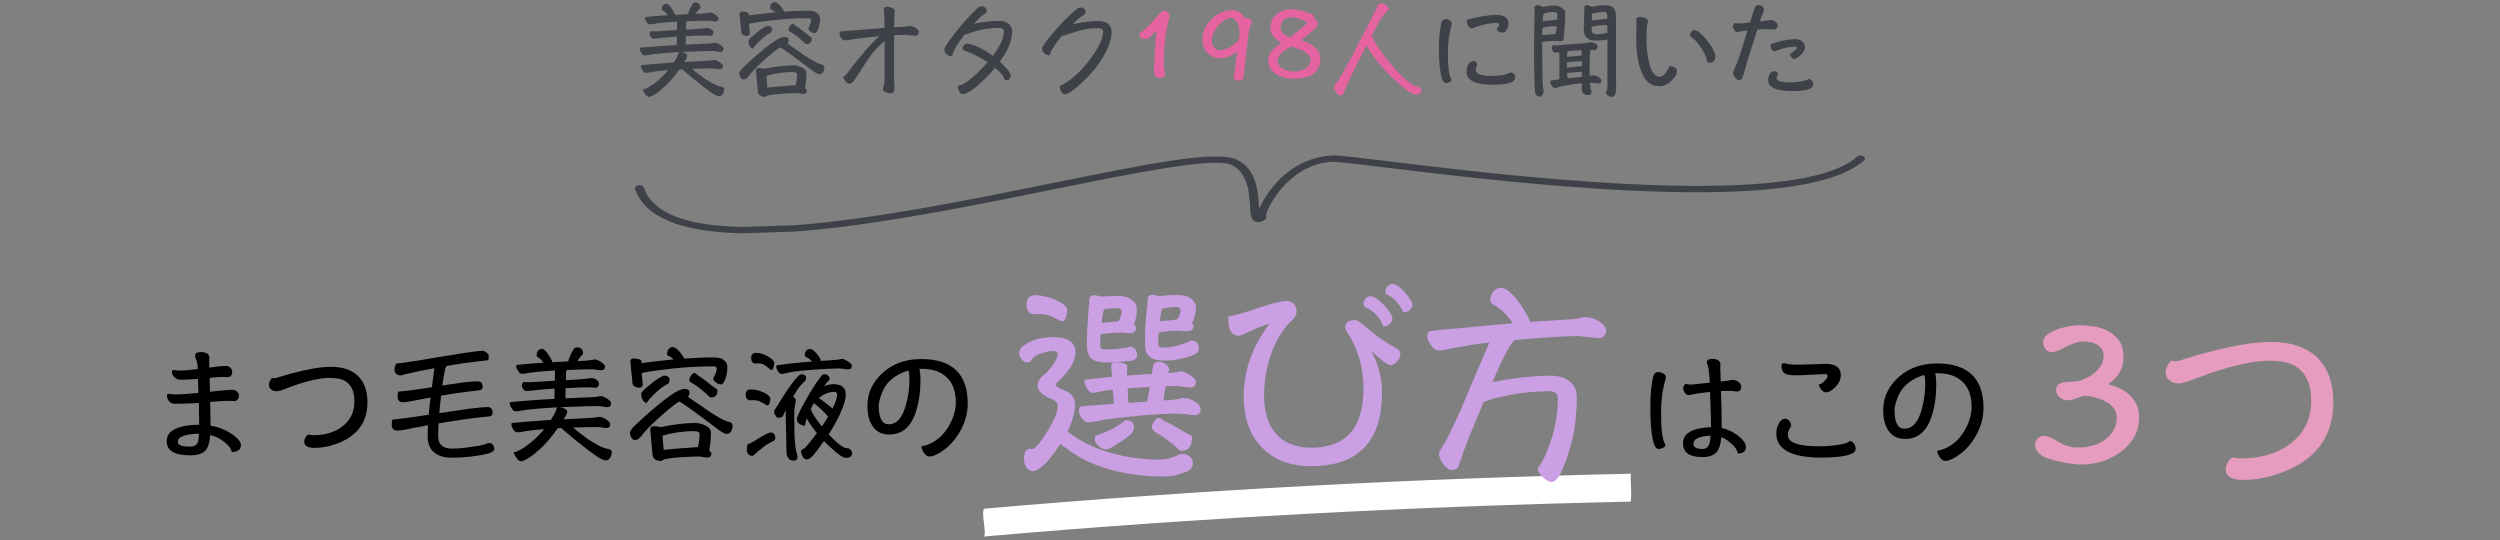 <svg width="375" height="81" viewBox="0 0 375 81" fill="none" xmlns="http://www.w3.org/2000/svg">
<rect x="0" y="0" width="375" height="81" fill="#808080" stroke="none"/>
<path d="M147.528 80.482C179.472 77.697 211.877 75.95 244.512 75.245C244.921 75.238 244.41 71.06 244.704 71.057C212.07 71.762 179.665 73.509 147.721 76.294C146.997 76.361 148.136 80.426 147.528 80.482Z" fill="white"/>
<g clip-path="url(#clip0_1_469)">
<path d="M263.43 28.551C257.136 29.009 249.071 28.924 239.456 28.296L233.788 27.88C223.851 27.074 214.321 25.911 208.018 25.148C203.867 24.638 200.588 24.24 199.877 24.273C197.7 24.375 195.667 25.182 193.862 26.667C191.194 28.865 189.965 31.725 189.889 32.378C189.897 32.395 189.906 32.404 189.914 32.421C190.024 32.607 189.948 32.828 189.736 32.972C189.271 33.278 188.822 33.38 188.415 33.269C187.636 33.057 187.585 32.276 187.5 30.868C187.381 28.941 187.203 26.039 184.823 24.774C182.375 23.476 170.549 25.878 158.028 28.407C145.431 30.961 131.156 33.846 119.245 34.737C119.228 34.737 119.22 34.737 119.203 34.737L111.409 34.992C111.409 34.992 111.375 34.992 111.358 34.992C102.167 34.822 96.754 32.599 95.271 28.381C95.186 28.126 95.398 27.863 95.754 27.787C96.11 27.711 96.465 27.855 96.559 28.109C97.906 31.937 102.768 33.88 111.435 34.041L119.186 33.787C130.978 32.904 145.185 30.027 157.723 27.49C172.217 24.554 182.688 22.432 185.636 23.994C188.5 25.512 188.694 28.678 188.822 30.783C188.83 30.969 188.847 31.173 188.864 31.368C189.254 30.435 189.94 29.34 190.38 28.729C191.778 26.811 194.87 23.561 199.851 23.314C200.682 23.272 203.181 23.569 208.297 24.197C214.592 24.961 224.097 26.124 233.991 26.921L239.642 27.337C261.016 28.737 274.112 27.448 278.568 23.51C278.806 23.298 279.221 23.264 279.5 23.425C279.78 23.586 279.814 23.883 279.577 24.095C276.916 26.446 271.546 27.94 263.608 28.534C263.549 28.534 263.481 28.542 263.421 28.551H263.43ZM189.271 32.149C189.271 32.149 189.304 32.149 189.313 32.149C189.296 32.149 189.279 32.149 189.271 32.149Z" fill="#3E4148"/>
<path d="M98.516 3.516L97.906 3.618C97.745 3.643 97.592 3.66 97.448 3.66C97.27 3.66 97.109 3.541 96.974 3.287C96.813 3.049 96.737 2.845 96.737 2.693C96.737 2.608 96.779 2.557 96.872 2.548C98.058 2.429 99.142 2.336 100.134 2.285H100.151C100.032 2.124 99.93 1.988 99.837 1.895C99.719 1.793 99.6 1.7 99.507 1.64C99.363 1.581 99.286 1.462 99.286 1.309C99.286 1.131 99.346 0.953 99.464 0.792C99.583 0.647 99.761 0.554 99.998 0.554C100.218 0.596 100.498 0.876 100.828 1.386C101.049 1.742 101.201 2.022 101.26 2.217L102.963 2.132C103.056 2.132 103.124 2.132 103.217 2.115C103.234 2.031 103.26 1.92 103.302 1.793C103.48 1.352 103.641 0.978 103.819 0.707C103.903 0.562 103.997 0.452 104.073 0.427C104.149 0.401 104.251 0.367 104.386 0.367C104.53 0.367 104.666 0.427 104.784 0.511C104.937 0.613 105.005 0.732 105.039 0.885C105.056 0.978 105.072 1.038 105.072 1.063C105.072 1.165 105.039 1.241 104.979 1.301C104.92 1.343 104.861 1.386 104.801 1.453C104.623 1.649 104.479 1.852 104.369 2.073C105.022 2.039 105.479 2.031 105.716 1.997C105.86 1.98 106.148 1.937 106.563 1.861C106.707 1.861 106.953 1.963 107.275 2.175C107.614 2.412 107.792 2.591 107.792 2.743C107.792 3.057 107.631 3.219 107.334 3.219C107.14 3.219 106.945 3.202 106.741 3.159C106.53 3.125 106.352 3.1 106.174 3.1C105.521 3.1 104.471 3.134 103.031 3.185C102.955 3.304 102.929 3.422 102.929 3.558L102.912 4.449C104.2 4.373 105.005 4.313 105.327 4.271C105.742 4.212 106.004 4.186 106.123 4.186C106.258 4.186 106.377 4.212 106.496 4.271C106.614 4.33 106.733 4.415 106.851 4.509C106.953 4.593 107.012 4.729 107.012 4.899C107.012 5.052 106.953 5.162 106.86 5.255C106.775 5.34 106.665 5.391 106.521 5.391C106.462 5.391 106.386 5.391 106.267 5.357C106.165 5.357 106.072 5.34 105.987 5.34C105.886 5.34 105.767 5.323 105.632 5.323C105.039 5.323 104.115 5.366 102.87 5.425L102.844 6.69C102.963 6.69 103.082 6.69 103.2 6.673L106.419 6.52C106.563 6.52 106.851 6.478 107.275 6.401C107.411 6.401 107.648 6.503 108.004 6.698C108.359 6.936 108.537 7.131 108.537 7.267C108.537 7.606 108.376 7.784 108.08 7.784C107.868 7.784 107.682 7.767 107.47 7.708C107.258 7.674 107.055 7.649 106.86 7.649C106.03 7.649 104.649 7.691 102.726 7.767L102.175 7.801C102.387 7.827 102.573 7.878 102.743 7.963C102.963 8.065 103.082 8.2 103.082 8.379C103.082 8.497 103.005 8.676 102.87 8.947C102.828 8.99 102.734 9.108 102.616 9.304L103.149 9.27C104.793 9.193 105.835 9.134 106.267 9.108C106.411 9.091 106.707 9.049 107.139 8.99C107.284 8.99 107.529 9.091 107.885 9.287C108.241 9.524 108.436 9.728 108.436 9.881C108.436 10.203 108.275 10.381 107.961 10.381C107.749 10.381 107.546 10.364 107.334 10.305C107.123 10.28 106.919 10.262 106.741 10.262C106.089 10.262 105.115 10.288 103.81 10.322C104.225 10.695 104.666 11.052 105.132 11.374C105.682 11.807 106.199 12.13 106.691 12.401C107.139 12.656 107.555 12.834 107.936 12.936C108.021 12.953 108.114 12.961 108.198 12.995C108.292 13.012 108.351 13.029 108.393 13.055C108.546 13.114 108.63 13.233 108.63 13.411C108.63 13.496 108.597 13.632 108.554 13.801C108.495 13.98 108.419 14.124 108.317 14.217C108.215 14.353 108.063 14.429 107.868 14.429C107.656 14.429 107.3 14.268 106.801 13.954C106.267 13.598 105.581 13.08 104.767 12.427C103.937 11.773 103.327 11.264 102.963 10.941C102.65 10.687 102.446 10.509 102.336 10.39L101.904 10.424C101.277 11.289 100.676 12.028 100.049 12.664C99.38 13.301 98.82 13.776 98.346 14.073C97.906 14.37 97.55 14.531 97.296 14.531C97.016 14.514 96.72 14.141 96.389 13.428L96.787 13.326C96.931 13.267 97.169 13.131 97.499 12.953C97.812 12.774 98.253 12.452 98.837 11.96C99.278 11.569 99.744 11.094 100.218 10.534C99.422 10.594 98.702 10.67 98.084 10.755L97.397 10.874C97.219 10.908 97.041 10.916 96.88 10.916C96.686 10.916 96.508 10.797 96.364 10.543C96.22 10.305 96.144 10.093 96.144 9.915C96.144 9.83 96.186 9.77 96.279 9.753C97.618 9.635 98.846 9.533 99.973 9.456C100.345 9.439 100.718 9.414 101.065 9.38C101.387 8.888 101.616 8.472 101.735 8.115C101.752 7.954 101.794 7.852 101.879 7.801C100.303 7.895 98.99 7.997 97.922 8.132C97.651 8.192 97.414 8.217 97.228 8.251C97.033 8.294 96.855 8.311 96.677 8.311C96.482 8.311 96.321 8.192 96.186 7.92C96.025 7.683 95.949 7.487 95.949 7.309C95.949 7.224 95.991 7.156 96.084 7.148C97.482 7.029 98.753 6.927 99.913 6.851L101.514 6.766L101.531 5.493C100.6 5.552 99.871 5.612 99.354 5.671C98.609 5.756 98.185 5.807 98.033 5.807C97.914 5.807 97.812 5.765 97.719 5.654C97.626 5.569 97.558 5.476 97.507 5.391C97.457 5.306 97.448 5.179 97.448 5.06C97.448 4.916 97.541 4.78 97.719 4.644C97.719 4.661 97.762 4.67 97.838 4.67C97.872 4.687 97.939 4.687 98.033 4.687C98.092 4.704 98.168 4.704 98.253 4.704C98.355 4.704 99.456 4.644 101.548 4.509L101.565 3.236C100.354 3.312 99.346 3.397 98.516 3.499V3.516Z" fill="#3E4148"/>
<path d="M110.918 10.823C110.952 10.763 111.053 10.602 111.231 10.348L112.57 9.1C113.146 8.565 113.908 7.929 114.84 7.165C115.67 6.512 116.289 6.079 116.678 5.875C117.077 5.654 117.432 5.536 117.729 5.536C118.119 5.561 118.305 5.714 118.305 5.968C118.305 6.206 118.229 6.401 118.093 6.52L120.601 8.26C121.727 9.015 122.515 9.448 122.93 9.567C122.99 9.601 123.066 9.626 123.168 9.643C123.489 9.677 123.659 9.864 123.659 10.22C123.625 10.373 123.6 10.534 123.54 10.695C123.447 10.874 123.345 10.992 123.261 11.052C123.142 11.111 123.007 11.128 122.846 11.128C122.761 11.128 122.583 11.052 122.312 10.891C122.032 10.712 121.694 10.475 121.304 10.161C119.491 8.811 118.305 7.929 117.746 7.547C117.449 7.352 117.212 7.207 117.017 7.106C116.983 7.123 116.958 7.14 116.933 7.148C116.365 7.505 115.492 8.217 114.306 9.304C113.417 10.11 112.748 10.806 112.307 11.4C112.231 11.485 112.129 11.595 112.011 11.697C111.892 11.841 111.714 11.909 111.494 11.909C111.333 11.909 111.197 11.824 111.079 11.629C110.943 11.451 110.884 11.239 110.884 11.001C110.884 10.942 110.901 10.899 110.926 10.84L110.918 10.823ZM122.066 1.691C122.27 1.751 122.481 1.886 122.719 2.09C122.896 2.302 122.998 2.548 122.998 2.837C122.998 3.329 122.905 3.804 122.761 4.263C122.583 4.738 122.405 4.976 122.227 4.976C121.99 4.976 121.778 4.899 121.575 4.721C121.363 4.585 121.261 4.458 121.261 4.322C121.261 4.28 121.261 4.237 121.278 4.178C121.278 4.161 121.295 4.118 121.321 4.059C121.558 3.669 121.677 3.304 121.677 2.973C121.66 2.82 121.541 2.752 121.321 2.735C119.449 2.735 117.686 2.837 116.001 3.032C114.306 3.227 113.256 3.372 112.841 3.473C112.629 3.516 112.468 3.55 112.349 3.558C112.383 3.872 112.392 4.152 112.426 4.39C112.46 4.712 112.468 4.908 112.468 4.984C112.468 5.205 112.349 5.34 112.112 5.383C111.79 5.383 111.536 5.323 111.384 5.171C111.24 5.009 111.172 4.857 111.172 4.729V4.585L110.952 2.37C110.935 2.328 110.935 2.285 110.935 2.234C110.918 2.209 110.918 2.192 110.918 2.158C110.918 1.895 111.053 1.742 111.333 1.742C111.545 1.742 111.748 1.776 111.943 1.819C112.155 1.861 112.265 1.954 112.333 2.073C112.333 2.116 112.316 2.192 112.299 2.311C113.722 2.133 115.052 1.971 116.306 1.852C116.212 1.776 116.145 1.708 116.068 1.649C115.924 1.547 115.797 1.471 115.73 1.437C115.653 1.403 115.594 1.394 115.569 1.377C115.526 1.318 115.509 1.241 115.509 1.123C115.509 0.944 115.569 0.749 115.687 0.571C115.823 0.41 116.001 0.316 116.238 0.316C116.373 0.316 116.534 0.401 116.729 0.554C116.941 0.732 117.144 0.97 117.382 1.301C117.5 1.479 117.576 1.632 117.636 1.742C118.94 1.657 120.169 1.598 121.312 1.598C121.575 1.598 121.829 1.632 122.066 1.683V1.691ZM115.289 5.077C114.721 5.408 114.103 5.943 113.417 6.681C113.281 6.826 113.12 7.021 112.926 7.292C112.51 7.157 112.299 6.775 112.273 6.147C112.273 5.985 112.527 5.688 113.061 5.273C113.595 4.797 114.052 4.458 114.408 4.229C114.798 4.008 115.035 3.889 115.137 3.889C115.459 3.906 115.687 4.008 115.806 4.203C115.806 4.594 115.747 4.814 115.645 4.882C115.628 4.916 115.509 4.967 115.289 5.077ZM119.033 9.787C119.33 9.787 119.643 9.847 119.948 9.966C120.262 10.084 120.516 10.22 120.694 10.382C120.872 10.56 120.956 10.755 120.956 10.976C120.956 11.527 120.931 12.019 120.872 12.495C120.829 12.792 120.779 13.029 120.753 13.225C120.931 13.36 121.024 13.479 121.024 13.581C121.024 13.912 120.863 14.073 120.55 14.09C120.355 14.09 120.152 14.056 119.94 14.014C119.728 13.98 119.542 13.971 119.347 13.971C118.957 13.971 118.322 13.988 117.432 14.048C116.543 14.09 115.806 14.184 115.221 14.302L115.086 14.328C115.001 14.413 114.891 14.489 114.764 14.523C114.374 14.523 114.112 14.438 113.934 14.268C113.773 14.09 113.696 13.929 113.696 13.776L113.425 10.908C113.425 10.865 113.408 10.823 113.408 10.763C113.391 10.721 113.391 10.687 113.391 10.662C113.391 10.364 113.535 10.203 113.849 10.203C114.086 10.203 114.323 10.229 114.544 10.28C114.603 10.297 114.645 10.314 114.679 10.322C116.263 9.983 117.72 9.804 119.025 9.804L119.033 9.787ZM115.84 13.055C116.373 12.995 116.89 12.953 117.382 12.919C118.186 12.86 118.686 12.834 118.898 12.817L119.347 12.775C119.347 12.732 119.364 12.698 119.381 12.69C119.499 12.121 119.576 11.604 119.576 11.086C119.542 10.908 119.279 10.806 118.745 10.806C117.483 10.823 116.238 11.001 115.026 11.357C114.993 11.374 114.984 11.374 114.967 11.374C114.967 11.587 114.984 11.807 115.01 12.07C115.043 12.461 115.069 12.817 115.094 13.14C115.365 13.106 115.611 13.08 115.848 13.063L115.84 13.055ZM121.727 6.104C121.694 6.249 121.592 6.384 121.448 6.503C121.329 6.579 121.168 6.605 120.956 6.605C120.88 6.605 120.796 6.563 120.702 6.461C120.626 6.376 120.541 6.282 120.423 6.198C119.83 5.663 119.355 5.273 119 5.052C118.61 4.831 118.39 4.695 118.347 4.636C118.288 4.577 118.271 4.5 118.271 4.415C118.271 4.28 118.33 4.118 118.474 3.915C118.627 3.694 118.771 3.575 118.932 3.575C119.025 3.575 119.127 3.652 119.245 3.787C119.338 3.872 119.516 4 119.813 4.178C120.084 4.356 120.567 4.746 121.295 5.323C121.414 5.4 121.516 5.476 121.634 5.544C121.719 5.621 121.778 5.68 121.778 5.705C121.778 5.884 121.744 6.019 121.719 6.121L121.727 6.104Z" fill="#3E4148"/>
<path d="M137.34 5.358C137.129 5.358 136.883 5.341 136.569 5.298C136.18 5.264 135.934 5.239 135.815 5.222L134.113 5.281V12.028C134.113 12.181 134.113 12.384 134.147 12.681C134.147 12.978 134.164 13.199 134.164 13.352C134.164 13.768 133.969 13.98 133.596 13.98C133.316 13.98 133.045 13.921 132.808 13.802C132.537 13.683 132.418 13.53 132.418 13.369C132.418 13.292 132.452 13.191 132.512 13.072C132.571 12.928 132.596 12.817 132.613 12.749L132.673 12.121C132.673 12.002 132.689 11.807 132.689 11.502V6.181L132.3 6.503C131.724 6.978 131.097 7.674 130.428 8.565C130.267 8.769 129.818 9.44 129.089 10.602C128.454 11.612 128.039 12.189 127.861 12.367C127.717 12.486 127.564 12.563 127.429 12.563C127.073 12.563 126.751 12.223 126.454 11.57C126.573 11.493 126.717 11.392 126.87 11.247C126.912 11.213 127.242 10.797 127.861 9.966C128.31 9.372 129.03 8.498 130.038 7.335C130.809 6.444 131.427 5.816 131.91 5.434C130.267 5.578 129.242 5.697 128.826 5.756L127.403 5.977C127.014 6.036 126.793 6.062 126.751 6.062C126.539 6.062 126.353 5.96 126.183 5.722C126.005 5.485 125.929 5.264 125.929 5.052C125.929 4.899 125.989 4.78 126.107 4.721C126.2 4.721 126.463 4.687 126.912 4.645L130.157 4.382C131.165 4.305 131.995 4.246 132.681 4.186C132.664 3.872 132.664 3.516 132.664 3.134C132.664 2.939 132.647 2.642 132.622 2.26C132.579 1.87 132.562 1.589 132.562 1.394C132.562 1.14 132.757 1.004 133.138 1.004C133.299 1.004 133.511 1.063 133.765 1.165C134.045 1.301 134.197 1.437 134.197 1.581C134.197 1.844 134.18 2.268 134.155 2.803C134.121 3.355 134.113 3.771 134.113 4.034V4.093L135.417 4.034C135.57 4.034 135.773 3.991 136.053 3.932C136.171 3.906 136.29 3.889 136.392 3.889C136.688 3.889 137.018 3.991 137.34 4.169C137.654 4.382 137.815 4.568 137.849 4.78C137.815 5.171 137.654 5.349 137.34 5.349V5.358Z" fill="#3E4148"/>
<path d="M150.564 8.362C150.505 8.438 150.31 8.735 149.971 9.236C150.471 9.711 150.886 10.144 151.2 10.526C151.454 10.865 151.589 11.162 151.589 11.4C151.589 11.578 151.53 11.723 151.428 11.841C151.31 11.96 151.157 12.037 150.996 12.037C150.734 11.977 150.607 11.901 150.607 11.799C150.607 11.604 150.429 11.324 150.107 10.95C149.912 10.738 149.632 10.492 149.251 10.178C148.743 10.797 148.269 11.324 147.828 11.748C146.845 12.698 146.074 13.335 145.515 13.683C145.015 13.98 144.626 14.124 144.372 14.124C143.974 14.039 143.736 13.615 143.677 12.902C143.889 12.86 144.126 12.783 144.372 12.665C145.287 12.206 146.49 11.179 147.972 9.542C148.006 9.499 148.065 9.423 148.15 9.329C147.472 8.888 146.727 8.464 145.93 8.082C145.481 7.887 145.1 7.742 144.761 7.649L144.524 7.513C144.431 7.437 144.389 7.352 144.389 7.233C144.389 7.089 144.482 6.911 144.66 6.715C144.761 6.614 144.897 6.554 145.049 6.554C145.346 6.571 145.727 6.656 146.193 6.834C147.023 7.174 147.811 7.59 148.548 8.099L148.938 8.37C150.039 6.885 150.581 5.663 150.581 4.713C150.581 4.373 150.31 4.195 149.81 4.195C148.226 4.195 146.684 4.492 145.202 5.061C144.965 5.145 144.804 5.196 144.727 5.196H144.685C143.575 6.605 142.948 7.691 142.813 8.447C142.483 8.447 142.203 8.328 141.949 8.09C141.737 7.912 141.652 7.7 141.652 7.454C141.652 7.216 141.906 6.758 142.423 6.045C143.508 4.56 144.575 3.278 145.625 2.209L146.43 1.394C146.71 1.097 146.981 0.953 147.227 0.953C147.472 0.953 147.676 1.03 147.82 1.174C147.938 1.327 148.014 1.471 148.014 1.607C148.014 1.768 147.955 1.887 147.853 1.98C147.438 2.201 146.845 2.735 146.074 3.567C146.523 3.482 146.947 3.389 147.396 3.329C148.269 3.211 149.09 3.134 149.861 3.134C150.691 3.134 151.284 3.414 151.623 3.949C151.742 4.17 151.818 4.407 151.818 4.679C151.818 5.824 151.403 7.038 150.59 8.345L150.564 8.362Z" fill="#3E4148"/>
<path d="M165.491 8.523C164.822 9.651 163.975 10.721 162.941 11.764C161.365 13.343 160.273 14.141 159.663 14.141C159.265 14.039 159.027 13.606 158.934 12.868C159.392 12.774 160.061 12.359 160.933 11.646C161.645 11.052 162.374 10.322 163.085 9.448C163.797 8.574 164.373 7.708 164.822 6.868C165.254 6.036 165.474 5.34 165.474 4.746C165.474 4.407 165.212 4.228 164.669 4.228C163.695 4.228 162.695 4.381 161.721 4.644C161.306 4.78 160.908 4.907 160.493 5.043C159.781 5.281 159.383 5.383 159.307 5.383H159.273C158.858 5.892 158.485 6.367 158.163 6.842C157.807 7.352 157.57 7.835 157.469 8.31C157.113 8.31 156.816 8.175 156.562 7.912C156.384 7.733 156.308 7.538 156.308 7.301C156.308 7.08 156.579 6.63 157.113 5.96C158.256 4.534 159.349 3.329 160.417 2.336C160.671 2.098 160.916 1.844 161.188 1.606C161.56 1.292 161.857 1.131 162.06 1.131C162.331 1.131 162.518 1.207 162.653 1.352C162.772 1.496 162.848 1.649 162.848 1.793C162.848 1.954 162.789 2.073 162.687 2.166C162.543 2.226 162.348 2.361 162.111 2.54C161.721 2.854 161.323 3.21 160.891 3.626C161.221 3.567 161.637 3.473 162.153 3.388C163.102 3.244 163.958 3.151 164.72 3.151C165.61 3.151 166.22 3.431 166.542 3.965C166.677 4.203 166.745 4.441 166.745 4.695C166.745 5.858 166.313 7.131 165.483 8.531L165.491 8.523Z" fill="#3E4148"/>
<path d="M175.369 2.819C175.335 2.98 175.284 3.209 175.208 3.472C175.089 3.922 174.988 4.397 174.911 4.915C174.818 5.45 174.759 5.967 174.717 6.502C174.657 7.054 174.623 7.588 174.615 8.089C174.581 8.607 174.581 9.065 174.581 9.489C174.581 9.965 174.615 10.355 174.674 10.652C174.717 10.949 174.75 11.161 174.75 11.246C174.75 11.331 174.725 11.39 174.674 11.45C174.615 11.509 174.539 11.552 174.462 11.586C174.369 11.628 174.301 11.662 174.225 11.671C174.14 11.704 174.064 11.704 174.005 11.704C173.886 11.704 173.768 11.687 173.632 11.645C173.497 11.62 173.378 11.543 173.276 11.39C173.242 11.373 173.234 11.348 173.217 11.289L173.158 11.11L173.124 10.932C173.107 10.89 173.107 10.847 173.107 10.813C173.107 10.576 173.107 10.279 173.124 9.897L173.183 8.726C173.183 8.335 173.2 7.97 173.226 7.614C173.242 7.257 173.259 6.986 173.285 6.799L173.302 6.545C173.302 6.4 173.319 6.205 173.344 5.976L173.403 5.263C173.42 5.025 173.446 4.805 173.48 4.593C173.395 4.678 173.319 4.754 173.242 4.813L173.005 5.051C172.946 5.11 172.87 5.187 172.81 5.263L172.599 5.467C172.421 5.662 172.268 5.781 172.167 5.806C172.065 5.849 171.955 5.866 171.845 5.866C171.751 5.866 171.65 5.849 171.548 5.823C171.43 5.789 171.328 5.747 171.235 5.67C171.133 5.611 171.04 5.535 170.981 5.45C170.921 5.356 170.896 5.255 170.896 5.136C170.896 5.051 170.972 4.941 171.133 4.822L171.252 4.745L171.396 4.661C171.438 4.627 171.489 4.601 171.54 4.559L171.675 4.457L172.167 3.965C172.311 3.82 172.463 3.685 172.616 3.532C172.734 3.396 172.87 3.252 173.005 3.099L173.437 2.624L173.751 2.267C173.835 2.149 173.929 2.047 174.013 1.953C174.107 1.868 174.191 1.792 174.284 1.716C174.369 1.656 174.462 1.631 174.564 1.631C174.657 1.631 174.759 1.648 174.877 1.656C174.996 1.69 175.098 1.741 175.216 1.852C175.301 1.953 175.36 2.072 175.394 2.208C175.394 2.267 175.411 2.31 175.411 2.344V2.496C175.411 2.556 175.394 2.658 175.369 2.819Z" fill="#E563A0"/>
<path d="M187.712 3.473L187.652 3.626C187.619 3.686 187.61 3.728 187.593 3.762C187.559 3.804 187.534 3.847 187.517 3.898C187.458 4.076 187.415 4.254 187.381 4.466C187.339 4.678 187.305 4.882 187.28 5.086C187.254 5.306 187.22 5.536 187.203 5.739C187.17 5.96 187.144 6.155 187.127 6.316C187.051 6.91 186.992 7.505 186.932 8.073L186.721 9.83L186.636 10.678C186.602 10.976 186.577 11.256 186.534 11.544C186.509 11.739 186.416 11.867 186.28 11.96C186.128 12.045 185.967 12.096 185.806 12.096C185.746 12.096 185.67 12.079 185.594 12.062C185.509 12.028 185.416 12.002 185.34 11.977C185.247 11.934 185.187 11.892 185.145 11.841C185.086 11.782 185.052 11.722 185.052 11.637C185.052 11.553 185.069 11.459 185.094 11.34L185.128 11.188L185.162 11.052C185.238 10.483 185.306 9.94 185.365 9.389C185.424 8.854 185.484 8.294 185.577 7.725C185.162 8.048 184.764 8.294 184.349 8.455C183.917 8.633 183.442 8.71 182.925 8.71C182.603 8.71 182.273 8.65 181.977 8.514C181.655 8.396 181.384 8.2 181.146 7.963C180.909 7.725 180.714 7.445 180.579 7.097C180.426 6.775 180.359 6.384 180.359 5.968C180.359 5.374 180.477 4.806 180.731 4.271C180.985 3.736 181.324 3.278 181.739 2.862C182.154 2.447 182.629 2.116 183.18 1.878C183.713 1.64 184.272 1.521 184.874 1.521C185.035 1.521 185.213 1.555 185.424 1.606C185.602 1.666 185.78 1.751 185.958 1.844C186.119 1.963 186.272 2.082 186.407 2.234C186.526 2.396 186.619 2.565 186.678 2.744C186.738 2.71 186.822 2.684 186.932 2.684C186.992 2.684 187.085 2.701 187.187 2.727C187.28 2.761 187.364 2.803 187.458 2.862C187.542 2.922 187.619 2.998 187.678 3.075C187.737 3.159 187.771 3.236 187.771 3.329C187.771 3.389 187.754 3.448 187.729 3.49L187.712 3.473ZM185.873 4.127C185.814 3.889 185.738 3.669 185.636 3.448C185.535 3.236 185.399 3.075 185.247 2.93C185.086 2.794 184.891 2.718 184.654 2.718C184.332 2.718 183.984 2.82 183.645 3.032C183.307 3.253 182.993 3.541 182.722 3.864C182.442 4.195 182.222 4.56 182.044 4.95C181.866 5.349 181.773 5.739 181.773 6.096C181.773 6.333 181.807 6.529 181.892 6.69C181.951 6.868 182.053 7.029 182.171 7.148C182.29 7.284 182.426 7.369 182.57 7.428C182.714 7.505 182.883 7.53 183.044 7.53C183.307 7.53 183.561 7.488 183.815 7.394C184.069 7.309 184.306 7.199 184.543 7.055C184.764 6.919 184.992 6.758 185.196 6.562C185.408 6.384 185.594 6.206 185.806 6.028C185.823 5.833 185.848 5.629 185.882 5.417C185.916 5.205 185.924 5.018 185.924 4.806C185.924 4.594 185.89 4.373 185.865 4.118L185.873 4.127Z" fill="#E563A0"/>
<path d="M197.717 10.279C197.479 10.669 197.183 10.975 196.81 11.195C196.437 11.433 196.022 11.586 195.565 11.671C195.09 11.755 194.633 11.806 194.159 11.806C193.591 11.806 193.066 11.747 192.591 11.611C192.1 11.492 191.685 11.297 191.346 11.059C190.99 10.822 190.719 10.542 190.533 10.185C190.321 9.846 190.236 9.455 190.236 9.014C190.236 8.717 190.313 8.403 190.473 8.106C190.617 7.809 190.863 7.512 191.202 7.181C191.338 7.062 191.482 6.926 191.659 6.791C191.837 6.672 192.015 6.536 192.21 6.417C191.719 6.163 191.321 5.84 191.007 5.45C190.694 5.059 190.55 4.635 190.55 4.177C190.55 3.88 190.592 3.566 190.711 3.243C190.829 2.912 191.007 2.615 191.278 2.335C191.541 2.072 191.888 1.826 192.312 1.648C192.727 1.47 193.261 1.385 193.896 1.385C194.015 1.385 194.176 1.402 194.37 1.427C194.548 1.453 194.743 1.504 194.946 1.529L195.539 1.673C195.717 1.733 195.895 1.792 196.039 1.852L196.26 1.936L196.471 1.996L196.666 2.055C196.725 2.089 196.768 2.132 196.827 2.157C196.92 2.216 196.988 2.276 197.047 2.352C197.107 2.437 197.141 2.53 197.141 2.632V2.794C197.276 2.853 197.395 2.946 197.496 3.057C197.581 3.209 197.64 3.337 197.64 3.489C197.64 3.685 197.564 3.88 197.429 4.067C197.285 4.279 197.013 4.542 196.615 4.856C196.319 5.093 196.065 5.289 195.861 5.467C195.641 5.645 195.404 5.84 195.133 6.035C195.345 6.112 195.531 6.188 195.743 6.248C195.955 6.324 196.141 6.409 196.336 6.502C196.658 6.68 196.946 6.859 197.166 7.037C197.378 7.232 197.556 7.427 197.7 7.614C197.818 7.818 197.911 8.013 197.962 8.208C198.022 8.42 198.055 8.607 198.055 8.785C198.055 9.379 197.937 9.871 197.717 10.253V10.279ZM195.895 7.902C195.421 7.571 194.684 7.266 193.642 6.969C193.43 7.088 193.252 7.19 193.074 7.308C192.896 7.444 192.718 7.571 192.557 7.707C192.185 8.004 191.948 8.259 191.829 8.497C191.71 8.734 191.651 8.912 191.651 9.048C191.651 9.311 191.71 9.54 191.829 9.744C191.948 9.956 192.125 10.134 192.363 10.279C192.574 10.423 192.837 10.542 193.167 10.618C193.464 10.703 193.803 10.737 194.176 10.737C194.489 10.737 194.802 10.694 195.09 10.601C195.37 10.525 195.624 10.406 195.861 10.245C196.082 10.101 196.26 9.905 196.395 9.676C196.531 9.464 196.598 9.243 196.598 8.98C196.598 8.607 196.361 8.25 195.887 7.894L195.895 7.902ZM195.836 3.209L195.506 3.048C195.285 2.946 195.014 2.836 194.701 2.734C194.379 2.649 194.065 2.598 193.752 2.598C193.438 2.598 193.184 2.641 192.981 2.734C192.769 2.819 192.591 2.929 192.473 3.065C192.329 3.209 192.236 3.379 192.176 3.566C192.117 3.761 192.083 3.956 192.083 4.16C192.083 4.499 192.219 4.796 192.498 5.034C192.769 5.289 193.108 5.475 193.549 5.628L193.583 5.594C193.794 5.382 194.116 5.102 194.548 4.779C194.963 4.465 195.412 4.083 195.853 3.634C195.946 3.549 196.014 3.439 196.073 3.354C195.988 3.32 195.912 3.26 195.819 3.201L195.836 3.209Z" fill="#E563A0"/>
<path d="M208.052 1.691C207.891 1.827 207.73 2.005 207.552 2.209C207.137 2.803 206.51 3.872 205.714 5.391L205.875 5.468C206.019 6.019 206.586 6.953 207.577 8.294C208.569 9.601 209.492 10.653 210.348 11.459C211.212 12.291 211.864 12.783 212.288 12.928C212.406 12.928 212.482 12.944 212.525 12.944C212.584 12.944 212.643 12.944 212.737 12.97C213.033 13.148 213.177 13.36 213.194 13.598C213.194 13.81 213.109 13.954 212.957 14.039C212.813 14.124 212.601 14.192 212.364 14.192C211.847 14.158 210.924 13.556 209.594 12.334C208.23 11.128 207.086 9.915 206.197 8.693C205.62 7.895 205.205 7.267 204.968 6.817C204.096 8.557 203.384 9.949 202.85 11.018C202.274 12.223 201.859 13.157 201.622 13.81C201.563 14.133 201.368 14.311 201.046 14.311C200.851 14.311 200.648 14.167 200.427 13.87C200.207 13.539 200.097 13.293 200.097 13.114C200.097 12.961 200.139 12.817 200.258 12.681C200.377 12.537 200.538 12.308 200.766 12.011C201.029 11.638 201.639 10.585 202.588 8.846C203.697 6.673 204.9 4.331 206.188 1.836C206.247 1.691 206.332 1.522 206.442 1.318C206.518 1.123 206.578 0.987 206.62 0.928C206.705 0.664 206.883 0.512 207.154 0.512C207.408 0.512 207.654 0.597 207.925 0.783C208.162 0.962 208.281 1.157 208.281 1.352C208.281 1.471 208.204 1.59 208.06 1.691H208.052Z" fill="#E563A0"/>
<path d="M217.557 4.525C217.303 5.51 217.184 6.706 217.184 8.132C217.184 10.067 217.345 11.314 217.701 11.891L217.76 11.934C217.701 12.273 217.387 12.451 216.854 12.451C216.481 12.451 216.218 11.857 216.049 10.695C215.905 9.804 215.837 8.658 215.837 7.275C215.837 6.163 215.913 5.094 216.091 4.05C216.108 3.906 216.151 3.676 216.21 3.379C216.312 3.04 216.54 2.862 216.862 2.862C217.074 2.862 217.26 2.938 217.472 3.057C217.667 3.193 217.769 3.354 217.769 3.532C217.769 3.609 217.692 3.931 217.548 4.508L217.557 4.525ZM226.808 12.299C226.257 12.57 225.291 12.715 223.927 12.715C221.284 12.715 219.98 12.061 219.98 10.771C219.98 10.118 220.183 9.609 220.598 9.252C220.759 9.21 220.937 9.176 221.115 9.176C221.352 9.176 221.513 9.337 221.589 9.668C221.445 9.982 221.369 10.262 221.369 10.5C221.369 11.094 222.14 11.391 223.682 11.391C224.309 11.391 224.885 11.348 225.418 11.246C225.656 11.204 225.85 11.162 226.011 11.111C226.308 11.026 226.452 10.932 226.486 10.848C227.019 10.924 227.291 11.17 227.291 11.603C227.291 11.9 227.13 12.12 226.799 12.299H226.808ZM225.8 4.754C225.656 4.856 225.503 4.898 225.384 4.898C225.012 4.898 224.707 4.72 224.47 4.347C224.554 4.304 224.707 4.109 224.885 3.778C224.885 3.558 224.741 3.439 224.47 3.439C223.461 3.439 222.25 3.719 220.852 4.253C220.319 4.211 220.039 3.795 220.005 3.023L220.081 2.938C221.86 2.48 223.317 2.242 224.453 2.242C225.401 2.242 225.977 2.522 226.206 3.091C226.265 3.252 226.291 3.447 226.291 3.668C226.291 3.948 226.13 4.304 225.8 4.754Z" fill="#3E4148"/>
<path d="M231.357 10.72C231.374 11.815 231.391 12.46 231.399 12.664C231.399 12.842 231.433 13.02 231.475 13.198C231.492 13.343 231.518 13.453 231.552 13.512C231.552 13.716 231.492 13.928 231.399 14.166C231.314 14.387 231.145 14.505 230.899 14.505C230.603 14.471 230.4 14.293 230.289 13.954C230.171 13.385 230.112 11.043 230.112 6.85C230.112 5.662 230.145 3.982 230.205 1.843C230.205 1.742 230.188 1.623 230.188 1.504C230.171 1.351 230.154 1.266 230.154 1.207C230.154 0.91 230.332 0.766 230.721 0.766C230.899 0.783 231.111 0.867 231.357 1.029L231.374 1.046C232.026 0.91 232.619 0.834 233.17 0.834C233.424 0.834 233.678 0.893 233.941 0.978C234.195 1.097 234.398 1.232 234.568 1.394C234.703 1.538 234.779 1.733 234.779 1.962C234.779 2.777 234.745 3.524 234.703 4.203C234.644 4.831 234.584 5.289 234.525 5.552C234.559 5.611 234.568 5.654 234.568 5.688C234.568 6.01 234.356 6.197 233.975 6.197C233.915 6.197 233.78 6.197 233.576 6.163C233.382 6.146 233.254 6.129 233.178 6.129C232.983 6.129 232.704 6.146 232.331 6.172C232.001 6.197 231.679 6.248 231.323 6.316V6.834C231.323 8.319 231.34 9.6 231.365 10.695L231.357 10.72ZM231.874 5.238C232.373 5.204 232.865 5.153 233.339 5.085L233.415 4.686C233.449 4.432 233.475 4.194 233.5 3.957C233.144 3.957 232.882 3.94 232.729 3.94C232.628 3.94 232.492 3.957 232.331 3.982L231.874 4.067C231.653 4.101 231.484 4.126 231.382 4.143C231.348 4.559 231.34 4.949 231.34 5.272L231.874 5.23V5.238ZM231.552 3.193C231.552 3.193 231.73 3.176 231.992 3.133C232.263 3.099 232.585 3.057 232.983 3.015C233.161 2.998 233.263 2.981 233.305 2.972C233.339 2.955 233.382 2.938 233.458 2.938C233.5 2.938 233.543 2.955 233.576 2.955C233.593 2.658 233.61 2.378 233.61 2.081C233.593 1.903 233.356 1.801 232.916 1.801C232.441 1.801 231.992 1.886 231.552 2.064C231.509 2.217 231.475 2.404 231.45 2.641L231.416 3.193H231.552ZM233.136 6.774C233.136 6.774 233.238 6.8 233.331 6.8C233.39 6.817 233.466 6.817 233.551 6.817C233.61 6.817 234.339 6.757 235.728 6.621C237.109 6.536 237.939 6.477 238.219 6.409C238.481 6.367 238.659 6.333 238.736 6.333C238.88 6.333 238.998 6.367 239.108 6.418C239.227 6.477 239.362 6.553 239.481 6.638C239.583 6.723 239.642 6.859 239.642 7.037C239.642 7.173 239.583 7.292 239.498 7.377C239.405 7.479 239.286 7.521 239.142 7.521C239.083 7.521 239.007 7.521 238.905 7.495C238.786 7.495 238.693 7.479 238.608 7.479H238.566L238.549 7.538C238.507 7.75 238.473 8.107 238.473 8.59C238.439 9.065 238.439 9.66 238.439 10.355V11.382L238.693 11.34C238.829 11.314 238.913 11.297 238.973 11.297C239.227 11.297 239.489 11.382 239.761 11.535C240.04 11.713 240.193 11.892 240.21 12.07C240.176 12.367 240.049 12.528 239.778 12.528C239.659 12.528 239.464 12.494 239.201 12.469C238.939 12.443 238.702 12.409 238.49 12.409H238.473C238.507 12.749 238.566 13.122 238.668 13.538C238.702 13.623 238.727 13.733 238.727 13.818C238.727 13.954 238.668 14.056 238.583 14.149C238.481 14.208 238.363 14.251 238.227 14.251C237.575 14.251 237.261 13.937 237.261 13.317C237.261 13.02 237.261 12.74 237.278 12.486C237.007 12.52 236.711 12.545 236.414 12.587C235.499 12.706 234.83 12.808 234.44 12.901C234.051 12.995 233.788 13.046 233.627 13.114C233.466 13.173 233.348 13.198 233.254 13.198C233.077 13.198 232.916 13.097 232.78 12.884C232.636 12.672 232.56 12.486 232.56 12.333C232.56 12.18 232.602 12.095 232.712 12.07C232.772 12.036 232.924 12.01 233.187 11.985L233.941 11.9V11.858C233.907 11.679 233.898 11.484 233.898 11.28C233.898 10.839 233.915 10.491 233.915 10.287V8.387C233.915 8.174 233.898 7.996 233.873 7.835C233.576 7.877 233.398 7.894 233.339 7.894C233.221 7.894 233.119 7.852 233.026 7.759C232.924 7.674 232.848 7.58 232.814 7.495C232.772 7.394 232.755 7.283 232.755 7.164C232.755 7.02 232.848 6.884 233.026 6.732C233.026 6.749 233.068 6.766 233.144 6.766L233.136 6.774ZM235.982 8.446C236.677 8.404 237.092 8.361 237.228 8.327H237.261C237.245 7.971 237.228 7.733 237.202 7.631C237.185 7.597 237.185 7.555 237.185 7.529C236.889 7.546 236.575 7.555 236.253 7.589C235.821 7.623 235.449 7.648 235.161 7.674L235.118 7.869C235.059 8.123 235.042 8.327 235.042 8.488V8.531L235.991 8.446H235.982ZM236.016 10.041C236.711 9.982 237.126 9.94 237.278 9.906V9.193C237.219 9.193 237.177 9.176 237.126 9.176C236.914 9.176 236.592 9.21 236.143 9.235C235.686 9.278 235.355 9.32 235.152 9.354L235.033 9.388V10.135L236.016 10.05V10.041ZM237.27 11.527V10.771H237.168C236.957 10.771 236.618 10.797 236.177 10.831C235.72 10.873 235.381 10.907 235.169 10.932L235.05 10.966C235.084 11.28 235.11 11.535 235.169 11.722V11.747C235.821 11.671 236.533 11.603 237.278 11.527H237.27ZM237.998 5.654C237.702 5.374 237.566 4.983 237.566 4.483C237.566 3.795 237.6 2.743 237.66 1.317V1.02C237.685 0.876 237.804 0.783 238.041 0.783C238.219 0.783 238.414 0.842 238.651 0.961C238.693 0.986 238.727 1.003 238.744 1.02C239.549 0.876 240.243 0.783 240.819 0.783C241.209 0.783 241.514 0.859 241.751 0.986C241.963 1.122 242.124 1.3 242.243 1.521C242.336 1.759 242.395 2.098 242.395 2.548L242.412 13.215C242.412 13.394 242.395 13.606 242.37 13.869C242.336 14.081 242.268 14.242 242.158 14.361C242.039 14.48 241.878 14.539 241.701 14.539C241.565 14.539 241.404 14.463 241.209 14.344C240.989 14.183 240.887 14.064 240.887 13.971C240.887 13.911 240.913 13.809 240.989 13.64C241.065 13.479 241.108 13.317 241.108 13.139V5.951C240.498 6.036 239.879 6.087 239.235 6.087C238.702 6.087 238.287 5.934 238.007 5.654H237.998ZM240.43 3.753C240.311 3.753 240.133 3.77 239.896 3.795C239.659 3.838 239.447 3.88 239.261 3.914L238.744 3.991V4.466C238.744 4.907 238.964 5.136 239.422 5.136C239.693 5.136 239.955 5.119 240.226 5.077C240.498 5.051 240.726 5 240.921 4.958L241.099 4.916V3.77C240.803 3.77 240.582 3.753 240.43 3.753ZM238.922 2.03C238.863 2.064 238.82 2.073 238.803 2.073C238.786 2.31 238.769 2.641 238.769 3.04V3.057H238.947C238.947 3.057 239.159 3.04 239.481 2.998C239.803 2.955 240.21 2.913 240.684 2.862C240.828 2.862 240.938 2.845 240.98 2.828C241.014 2.811 241.04 2.794 241.099 2.794V2.65C241.099 2.387 241.074 2.174 241.04 2.013C240.947 1.86 240.828 1.776 240.65 1.776C240.159 1.776 239.583 1.86 238.913 2.03H238.922Z" fill="#3E4148"/>
<path d="M251.358 11.331C250.629 12.4 249.842 12.935 248.986 12.935C247.817 12.935 246.97 12.367 246.436 11.272C245.758 9.888 245.428 8.03 245.428 5.688C245.428 5.475 245.428 5.136 245.445 4.695C245.462 4.253 245.47 3.922 245.47 3.702C245.47 3.625 245.453 3.507 245.453 3.328C245.436 3.167 245.436 3.048 245.436 2.955C245.436 2.836 245.479 2.743 245.58 2.658C245.682 2.582 245.801 2.539 245.919 2.539C246.173 2.539 246.436 2.598 246.707 2.692C247.029 2.811 247.207 2.972 247.207 3.184C247.207 3.243 247.173 3.379 247.122 3.574C247.063 3.787 247.021 3.931 247.021 4.05C246.987 4.618 246.978 5.161 246.978 5.73C246.978 6.918 247.08 8.03 247.292 9.04C247.614 10.686 248.164 11.509 248.918 11.509C249.367 11.509 249.825 11.111 250.265 10.287C250.341 10.152 250.384 10.033 250.384 9.931C251.155 9.931 251.536 10.202 251.536 10.703C251.536 10.941 251.46 11.161 251.341 11.34L251.358 11.331ZM257.093 9.15C256.949 9.328 256.754 9.405 256.517 9.405C256.432 9.405 256.322 9.388 256.221 9.328C256.077 9.269 256.009 9.193 256.009 9.108C256.009 8.734 255.797 8.2 255.382 7.504C255.026 6.927 254.67 6.451 254.315 6.078C254.154 5.925 254.018 5.815 253.899 5.722C253.628 5.56 253.501 5.391 253.501 5.246C253.501 5.102 253.578 4.932 253.722 4.754C253.866 4.593 254.018 4.499 254.196 4.499C254.332 4.499 254.509 4.584 254.747 4.737C255.246 5.11 255.797 5.688 256.365 6.46C256.992 7.325 257.313 8.021 257.313 8.539C257.313 8.777 257.237 8.98 257.093 9.15Z" fill="#3E4148"/>
<path d="M266.497 4.246C266.378 4.365 266.242 4.424 266.098 4.424C266.065 4.424 265.963 4.424 265.802 4.399C265.624 4.382 265.37 4.365 265.031 4.365C264.692 4.365 264.218 4.399 263.591 4.441L262.939 6.52C262.625 7.445 262.193 8.837 261.659 10.696C261.583 10.993 261.481 11.349 261.337 11.765C261.219 11.943 261.058 12.028 260.846 12.028C260.668 12.028 260.49 11.892 260.279 11.638C260.067 11.4 259.965 11.179 259.965 11.001C259.965 10.882 260.041 10.662 260.185 10.305C260.287 10.068 260.397 9.813 260.507 9.575C260.685 9.117 260.965 8.302 261.354 7.106C261.515 6.588 261.769 5.739 262.125 4.551C261.829 4.594 261.575 4.636 261.397 4.67C260.948 4.755 260.685 4.806 260.626 4.806C260.448 4.806 260.287 4.721 260.151 4.526C260.007 4.348 259.94 4.152 259.94 3.957C259.94 3.779 260.041 3.618 260.27 3.44C260.389 3.499 260.592 3.516 260.905 3.516C261.219 3.516 261.736 3.474 262.506 3.363C262.608 3.041 262.769 2.531 262.981 1.844C263.023 1.7 263.116 1.454 263.235 1.114C263.32 0.877 263.549 0.758 263.87 0.758C264.065 0.758 264.243 0.834 264.387 0.978C264.531 1.131 264.607 1.292 264.607 1.454C264.607 1.513 264.514 1.785 264.336 2.243L263.964 3.21C264.218 3.193 264.599 3.151 265.107 3.075C265.404 3.015 265.556 2.99 265.565 2.99C265.887 2.99 266.2 3.143 266.48 3.406C266.581 3.524 266.641 3.66 266.641 3.838C266.641 4 266.581 4.135 266.463 4.237L266.497 4.246ZM268.894 13.666C267.234 13.666 266.141 13.411 265.616 12.936C265.353 12.698 265.226 12.384 265.226 12.002C265.226 11.553 265.361 11.196 265.641 10.899C265.675 10.865 265.734 10.823 265.802 10.764C265.878 10.721 266.039 10.687 266.293 10.687C266.505 10.687 266.649 10.84 266.708 11.137C266.556 11.374 266.497 11.595 266.497 11.773C266.497 12.164 267.208 12.367 268.631 12.367C269.165 12.367 269.699 12.308 270.249 12.206C270.47 12.147 270.648 12.104 270.8 12.07C271.071 11.986 271.215 11.909 271.249 11.833C271.461 11.867 271.622 11.935 271.766 12.104C271.91 12.249 271.986 12.444 271.986 12.656C271.986 13.326 270.944 13.666 268.886 13.666H268.894ZM270.554 7.691C270.419 7.912 270.216 8.15 269.944 8.387C269.614 8.684 269.368 8.82 269.191 8.82C268.818 8.82 268.597 8.582 268.521 8.073C268.538 8.039 268.716 7.92 269.072 7.7C269.368 7.505 269.521 7.326 269.521 7.165C269.521 7.063 269.428 7.004 269.25 7.004C268.42 7.004 267.556 7.182 266.658 7.522L266.2 7.7C265.81 7.7 265.624 7.369 265.59 6.69L265.632 6.605C266.996 6.13 268.242 5.875 269.343 5.875C269.733 5.875 270.055 5.994 270.334 6.206C270.597 6.41 270.749 6.707 270.749 7.08C270.749 7.275 270.673 7.479 270.554 7.691Z" fill="#3E4148"/>
<path d="M34.759 67.784C34.725 67.461 34.505 67.105 34.132 66.723C33.378 65.967 32.523 65.509 31.523 65.254C31.455 66.349 31.218 67.121 30.828 67.563C30.379 68.047 29.634 68.301 28.558 68.301C26.177 68.301 25 67.588 25 66.171C25 64.593 26.627 63.769 29.88 63.701C29.863 62.522 29.846 61.444 29.829 60.443C28.287 60.536 27.109 60.57 26.305 60.57C25.712 60.57 25.322 60.298 25.127 59.764C25.059 59.619 25.034 59.475 25.034 59.348C25.034 59.17 25.127 59.076 25.339 59.076C25.432 59.076 25.568 59.093 25.771 59.127C25.949 59.161 26.076 59.161 26.186 59.161C27.101 59.161 28.295 59.093 29.761 58.932L29.693 56.836C28.533 56.929 27.652 56.963 27.05 56.963C26.711 56.963 26.423 56.836 26.177 56.59C25.906 56.361 25.788 56.072 25.788 55.733C25.788 55.588 25.881 55.503 26.093 55.503C26.186 55.503 26.322 55.52 26.508 55.554C26.694 55.588 26.83 55.588 26.94 55.588C27.55 55.588 28.439 55.52 29.659 55.359V55.164C29.659 54.731 29.566 54.29 29.388 53.823C29.295 53.611 29.261 53.45 29.261 53.305C29.261 52.983 29.583 52.805 30.244 52.805C30.498 52.805 30.744 52.873 30.981 52.983C31.252 53.127 31.396 53.322 31.396 53.56V53.883C31.379 54.027 31.379 54.129 31.379 54.205C31.379 54.349 31.379 54.672 31.413 55.139C32.557 54.977 33.378 54.892 33.861 54.892C34.115 54.892 34.344 54.986 34.539 55.139C34.717 55.317 34.827 55.529 34.827 55.783C34.827 56.318 34.573 56.573 34.115 56.573C34.005 56.573 33.887 56.573 33.7 56.556C33.522 56.556 33.378 56.539 33.285 56.539C32.895 56.539 32.269 56.59 31.447 56.683C31.464 57.311 31.481 58.007 31.498 58.762C33.107 58.584 34.217 58.474 34.861 58.474C35.132 58.474 35.361 58.567 35.556 58.72C35.733 58.898 35.843 59.11 35.843 59.382C35.843 59.594 35.776 59.798 35.632 59.933C35.488 60.095 35.327 60.163 35.132 60.163C35.022 60.163 34.886 60.163 34.7 60.146C34.522 60.146 34.378 60.129 34.285 60.129C33.548 60.129 32.641 60.179 31.532 60.29C31.549 61.351 31.565 62.53 31.582 63.854C32.938 64.066 34.141 64.593 35.191 65.416C35.818 65.916 36.14 66.349 36.14 66.74C36.14 67.419 35.674 67.775 34.785 67.8L34.759 67.784ZM26.677 66.298C26.677 66.765 27.287 66.994 28.541 66.994C29.109 66.994 29.507 66.765 29.685 66.315C29.753 66.12 29.812 65.704 29.846 65.059C27.736 65.093 26.677 65.509 26.677 66.298Z" fill="black"/>
<path d="M49.44 66.892C48.729 67.07 47.958 67.181 47.136 67.181C46.136 67.181 45.636 66.858 45.636 66.247C45.636 66.035 45.687 65.831 45.831 65.602C45.941 65.39 46.102 65.246 46.28 65.169C46.424 65.237 46.696 65.28 47.051 65.28C48.712 65.28 50.109 64.864 51.253 64.041C52.524 63.107 53.168 61.834 53.168 60.205C53.168 58.669 52.651 57.608 51.634 57.073C51.135 56.819 50.398 56.683 49.432 56.683C47.856 56.683 45.662 57.218 42.866 58.295C42.189 58.567 41.723 58.686 41.469 58.686C41.164 58.686 40.892 58.592 40.681 58.414C40.452 58.253 40.342 58.024 40.342 57.718C40.342 57.379 40.486 57.039 40.808 56.683C40.952 56.717 41.096 56.734 41.24 56.734C41.274 56.734 41.655 56.641 42.333 56.428C43.12 56.199 43.527 56.072 43.569 56.055C46.111 55.376 48.11 55.02 49.61 55.02C51.363 55.02 52.702 55.469 53.651 56.343C54.616 57.277 55.116 58.601 55.116 60.341C55.116 63.693 53.218 65.874 49.449 66.892H49.44Z" fill="black"/>
<path d="M71.627 54.213C70.305 54.357 68.747 54.586 66.976 54.892V54.909C66.908 55.019 66.849 55.138 66.798 55.265C66.654 55.842 66.493 56.699 66.349 57.828C67.603 57.65 68.654 57.489 69.475 57.361C70.475 57.251 71.229 57.2 71.729 57.2C71.941 57.2 72.101 57.293 72.246 57.429C72.339 57.607 72.389 57.769 72.406 57.913C72.406 58.04 72.389 58.142 72.356 58.218C72.305 58.363 72.195 58.464 72.017 58.524C71.712 58.558 71.085 58.634 70.119 58.753C69.12 58.863 67.815 59.059 66.171 59.347L66.104 59.924C66.01 60.663 65.943 61.341 65.892 61.969C67.79 61.681 69.323 61.452 70.5 61.291C71.72 61.146 72.61 61.061 73.203 61.061C73.415 61.061 73.592 61.155 73.736 61.316C73.83 61.511 73.88 61.672 73.897 61.8C73.897 61.944 73.88 62.071 73.847 62.139C73.796 62.283 73.686 62.385 73.508 62.445C73.152 62.479 72.381 62.572 71.22 62.691C70.026 62.835 68.416 63.064 66.409 63.404L65.782 63.514C65.748 64.227 65.731 64.872 65.731 65.466C65.731 66.679 66.426 67.29 67.823 67.29C68.535 67.29 69.289 67.24 70.043 67.129C70.797 67.019 71.441 66.934 71.974 66.841C72.474 66.73 72.847 66.629 73.067 66.535C73.177 66.467 73.245 66.442 73.279 66.442C73.618 66.442 73.872 66.569 74.016 66.815C74.084 66.96 74.143 67.121 74.143 67.299C74.143 67.605 73.855 67.834 73.321 68.012C71.551 68.445 69.636 68.657 67.569 68.657C66.476 68.623 65.638 68.334 65.045 67.8C64.435 67.223 64.147 66.459 64.147 65.491C64.147 64.991 64.164 64.413 64.198 63.794L61.91 64.21C60.834 64.464 60.055 64.583 59.53 64.583C59.259 64.583 59.064 64.49 58.954 64.337C58.81 64.21 58.759 64.015 58.759 63.743C58.759 63.471 58.776 63.208 58.852 62.937C59.352 62.903 60.14 62.809 61.233 62.665C62.02 62.555 63.037 62.411 64.308 62.215C64.376 61.409 64.469 60.552 64.579 59.619C63.647 59.797 62.901 59.941 62.359 60.051C61.47 60.247 60.8 60.34 60.377 60.34C60.123 60.34 59.945 60.247 59.843 60.111C59.699 60.001 59.648 59.805 59.648 59.534C59.648 59.262 59.665 58.999 59.742 58.745C60.157 58.711 60.817 58.634 61.724 58.532C62.478 58.422 63.494 58.286 64.782 58.083C64.892 57.183 65.011 56.241 65.155 55.231C64.189 55.409 63.189 55.605 62.156 55.825C61.58 55.969 61.063 56.08 60.623 56.165C60.428 56.275 60.191 56.326 59.945 56.326C59.428 56.181 59.174 55.893 59.174 55.452C59.174 55.095 59.267 54.773 59.479 54.518C59.996 54.484 60.462 54.425 60.894 54.357C62.181 54.179 63.74 53.924 65.544 53.602C67.315 53.313 68.798 53.084 70.017 52.889C71.161 52.711 72 52.617 72.542 52.617C72.991 52.829 73.237 53.084 73.313 53.33C73.313 53.763 73.279 53.992 73.203 54.026C72.83 54.094 72.305 54.153 71.669 54.204L71.627 54.213Z" fill="black"/>
<path d="M79.573 55.893L78.836 56.02C78.641 56.054 78.463 56.071 78.286 56.071C78.074 56.071 77.871 55.927 77.71 55.621C77.515 55.333 77.421 55.087 77.421 54.909C77.421 54.798 77.472 54.747 77.582 54.73C79.014 54.586 80.319 54.476 81.513 54.408H81.53C81.386 54.213 81.259 54.051 81.157 53.941C81.013 53.814 80.869 53.712 80.768 53.636C80.59 53.568 80.497 53.423 80.497 53.245C80.497 53.033 80.564 52.812 80.709 52.617C80.853 52.439 81.064 52.329 81.352 52.329C81.623 52.38 81.962 52.719 82.352 53.33C82.623 53.763 82.801 54.102 82.869 54.332L84.927 54.221C85.037 54.221 85.122 54.221 85.232 54.204C85.249 54.094 85.283 53.975 85.342 53.814C85.554 53.279 85.757 52.83 85.969 52.507C86.079 52.329 86.181 52.201 86.274 52.167C86.367 52.134 86.486 52.1 86.647 52.1C86.825 52.1 86.986 52.167 87.13 52.278C87.308 52.405 87.401 52.549 87.435 52.728C87.452 52.838 87.469 52.906 87.469 52.94C87.469 53.067 87.435 53.152 87.359 53.228C87.291 53.279 87.215 53.339 87.147 53.407C86.935 53.636 86.757 53.89 86.63 54.162C87.418 54.128 87.969 54.111 88.257 54.069C88.434 54.051 88.773 54.001 89.273 53.907C89.451 53.907 89.739 54.035 90.129 54.281C90.544 54.569 90.756 54.781 90.756 54.96C90.756 55.333 90.561 55.528 90.205 55.528C89.976 55.528 89.739 55.511 89.493 55.46C89.239 55.426 89.028 55.392 88.816 55.392C88.028 55.392 86.757 55.426 85.029 55.503C84.936 55.647 84.902 55.791 84.902 55.953L84.885 57.03C86.444 56.937 87.409 56.869 87.799 56.818C88.299 56.75 88.621 56.708 88.765 56.708C88.926 56.708 89.07 56.742 89.214 56.818C89.358 56.886 89.502 56.996 89.646 57.107C89.773 57.217 89.841 57.378 89.841 57.573C89.841 57.752 89.773 57.896 89.663 58.006C89.553 58.117 89.434 58.167 89.248 58.167C89.18 58.167 89.087 58.167 88.943 58.134C88.816 58.134 88.714 58.117 88.604 58.117C88.477 58.117 88.333 58.1 88.172 58.1C87.46 58.1 86.35 58.151 84.843 58.227L84.809 59.746C84.953 59.746 85.097 59.746 85.241 59.729L89.121 59.551C89.299 59.551 89.637 59.5 90.154 59.407C90.315 59.407 90.603 59.534 91.027 59.763C91.459 60.051 91.671 60.281 91.671 60.442C91.671 60.858 91.476 61.07 91.12 61.07C90.874 61.07 90.637 61.053 90.383 60.977C90.137 60.943 89.883 60.909 89.646 60.909C88.646 60.909 86.986 60.96 84.656 61.053L83.995 61.087C84.241 61.121 84.478 61.18 84.673 61.282C84.944 61.409 85.088 61.571 85.088 61.783C85.088 61.927 84.995 62.139 84.834 62.462C84.783 62.513 84.673 62.657 84.529 62.895L85.173 62.861C87.155 62.767 88.409 62.699 88.926 62.665C89.104 62.648 89.46 62.597 89.985 62.521C90.163 62.521 90.451 62.648 90.874 62.877C91.306 63.166 91.535 63.412 91.535 63.59C91.535 63.981 91.34 64.201 90.967 64.201C90.713 64.201 90.468 64.184 90.213 64.108C89.959 64.074 89.714 64.057 89.502 64.057C88.714 64.057 87.537 64.091 85.961 64.125C86.461 64.575 86.994 64.999 87.553 65.398C88.214 65.916 88.841 66.315 89.434 66.637C89.968 66.943 90.468 67.155 90.934 67.282C91.044 67.299 91.145 67.316 91.255 67.35C91.366 67.367 91.433 67.384 91.484 67.418C91.662 67.486 91.772 67.63 91.772 67.851C91.772 67.961 91.738 68.122 91.679 68.317C91.611 68.53 91.518 68.708 91.391 68.818C91.264 68.979 91.086 69.064 90.857 69.064C90.603 69.064 90.18 68.869 89.57 68.496C88.926 68.063 88.104 67.435 87.121 66.654C86.122 65.865 85.385 65.254 84.944 64.863C84.572 64.558 84.317 64.346 84.19 64.201L83.674 64.235C82.919 65.271 82.191 66.17 81.437 66.943C80.632 67.715 79.954 68.284 79.379 68.64C78.845 68.996 78.413 69.192 78.108 69.192C77.769 69.175 77.413 68.725 77.015 67.868L77.498 67.74C77.676 67.672 77.964 67.511 78.353 67.291C78.726 67.078 79.268 66.68 79.963 66.094C80.497 65.627 81.056 65.059 81.623 64.371C80.658 64.439 79.802 64.532 79.048 64.643L78.226 64.787C78.014 64.821 77.794 64.838 77.599 64.838C77.371 64.838 77.15 64.694 76.973 64.388C76.795 64.1 76.701 63.853 76.701 63.633C76.701 63.523 76.752 63.455 76.862 63.438C78.472 63.293 79.954 63.166 81.31 63.081C81.759 63.064 82.208 63.03 82.632 62.988C83.021 62.394 83.292 61.893 83.436 61.469C83.453 61.274 83.504 61.146 83.614 61.095C81.717 61.206 80.124 61.325 78.845 61.486C78.523 61.554 78.235 61.596 78.006 61.63C77.777 61.681 77.557 61.698 77.345 61.698C77.117 61.698 76.913 61.554 76.752 61.231C76.558 60.943 76.464 60.714 76.464 60.493C76.464 60.383 76.515 60.315 76.625 60.298C78.303 60.153 79.844 60.026 81.242 59.941L83.174 59.831L83.191 58.286C82.064 58.354 81.191 58.431 80.564 58.498C79.675 58.609 79.15 58.66 78.972 58.66C78.828 58.66 78.701 58.609 78.599 58.481C78.489 58.371 78.404 58.269 78.353 58.159C78.303 58.049 78.286 57.904 78.286 57.769C78.286 57.59 78.396 57.429 78.608 57.268C78.608 57.285 78.658 57.302 78.752 57.302C78.785 57.319 78.879 57.319 78.98 57.319C79.048 57.336 79.141 57.336 79.251 57.336C79.379 57.336 80.7 57.268 83.225 57.107L83.242 55.571C81.776 55.664 80.556 55.766 79.556 55.893H79.573Z" fill="black"/>
<path d="M94.534 64.703C94.568 64.635 94.695 64.431 94.907 64.134L96.516 62.632C97.211 61.987 98.126 61.215 99.253 60.307C100.252 59.518 101.006 59 101.472 58.745C101.955 58.474 102.387 58.33 102.743 58.33C103.209 58.363 103.437 58.542 103.437 58.847C103.437 59.136 103.344 59.365 103.183 59.509L106.208 61.605C107.563 62.522 108.512 63.039 109.012 63.184C109.079 63.218 109.173 63.252 109.3 63.277C109.689 63.311 109.893 63.549 109.893 63.973C109.859 64.151 109.825 64.347 109.749 64.55C109.639 64.762 109.52 64.907 109.41 64.983C109.266 65.051 109.105 65.076 108.91 65.076C108.8 65.076 108.588 64.983 108.266 64.788C107.927 64.576 107.512 64.287 107.055 63.914C104.878 62.284 103.446 61.223 102.768 60.765C102.412 60.536 102.124 60.349 101.896 60.23C101.862 60.247 101.828 60.264 101.786 60.281C101.108 60.714 100.049 61.571 98.617 62.878C97.541 63.846 96.737 64.686 96.203 65.399C96.11 65.509 95.991 65.628 95.847 65.755C95.703 65.933 95.491 66.001 95.22 66.001C95.025 66.001 94.864 65.891 94.72 65.662C94.559 65.45 94.492 65.195 94.492 64.907C94.492 64.839 94.508 64.779 94.542 64.711L94.534 64.703ZM107.978 53.696C108.224 53.764 108.478 53.925 108.766 54.18C108.978 54.434 109.105 54.731 109.105 55.079C109.105 55.673 108.995 56.242 108.817 56.802C108.605 57.379 108.385 57.659 108.173 57.659C107.885 57.659 107.639 57.566 107.385 57.353C107.131 57.192 107.012 57.031 107.012 56.87C107.012 56.819 107.012 56.76 107.029 56.692C107.029 56.675 107.046 56.624 107.08 56.547C107.368 56.081 107.512 55.631 107.512 55.24C107.495 55.062 107.351 54.969 107.08 54.952C104.827 54.952 102.7 55.079 100.659 55.308C98.617 55.537 97.355 55.724 96.855 55.843C96.601 55.894 96.406 55.936 96.262 55.953C96.296 56.327 96.313 56.666 96.355 56.955C96.389 57.345 96.406 57.583 96.406 57.667C96.406 57.939 96.262 58.1 95.974 58.151C95.584 58.151 95.279 58.083 95.102 57.905C94.924 57.71 94.847 57.532 94.847 57.37V57.192L94.576 54.528C94.559 54.477 94.559 54.417 94.559 54.366C94.542 54.332 94.542 54.315 94.542 54.273C94.542 53.95 94.703 53.772 95.042 53.772C95.296 53.772 95.542 53.806 95.779 53.866C96.033 53.916 96.169 54.027 96.245 54.171C96.245 54.222 96.228 54.315 96.211 54.46C97.931 54.248 99.532 54.044 101.04 53.908C100.93 53.815 100.845 53.73 100.752 53.662C100.574 53.535 100.43 53.45 100.337 53.407C100.244 53.373 100.176 53.356 100.142 53.339C100.091 53.272 100.074 53.178 100.074 53.034C100.074 52.822 100.142 52.584 100.286 52.372C100.447 52.177 100.659 52.066 100.947 52.066C101.108 52.066 101.303 52.177 101.54 52.355C101.794 52.567 102.04 52.856 102.328 53.255C102.472 53.467 102.556 53.645 102.633 53.789C104.208 53.679 105.691 53.611 107.063 53.611C107.385 53.611 107.69 53.645 107.978 53.721V53.696ZM99.812 57.778C99.134 58.168 98.38 58.813 97.558 59.713C97.397 59.891 97.203 60.129 96.965 60.451C96.465 60.29 96.211 59.823 96.177 59.076C96.177 58.881 96.482 58.525 97.126 58.016C97.77 57.447 98.321 57.031 98.753 56.76C99.219 56.488 99.507 56.344 99.625 56.344C100.015 56.361 100.286 56.488 100.43 56.717C100.43 57.184 100.362 57.455 100.235 57.54C100.218 57.574 100.074 57.651 99.803 57.769L99.812 57.778ZM104.318 63.455C104.674 63.455 105.056 63.523 105.428 63.667C105.801 63.812 106.106 63.973 106.318 64.168C106.53 64.38 106.64 64.618 106.64 64.881C106.64 65.543 106.606 66.137 106.53 66.706C106.479 67.062 106.419 67.351 106.386 67.58C106.597 67.741 106.707 67.885 106.707 68.013C106.707 68.403 106.513 68.607 106.14 68.624C105.911 68.624 105.657 68.59 105.403 68.53C105.149 68.496 104.92 68.479 104.691 68.479C104.225 68.479 103.454 68.496 102.387 68.573C101.311 68.624 100.422 68.734 99.727 68.878L99.566 68.912C99.456 69.023 99.337 69.107 99.176 69.141C98.71 69.141 98.388 69.031 98.177 68.836C97.982 68.624 97.889 68.42 97.889 68.242L97.567 64.788C97.567 64.737 97.55 64.677 97.55 64.609C97.533 64.559 97.533 64.516 97.533 64.482C97.533 64.126 97.711 63.931 98.084 63.931C98.371 63.931 98.659 63.965 98.922 64.024C98.99 64.041 99.049 64.058 99.083 64.075C100.998 63.659 102.751 63.447 104.318 63.447V63.455ZM100.472 67.393C101.116 67.325 101.743 67.266 102.328 67.232C103.293 67.164 103.903 67.122 104.149 67.105L104.683 67.054C104.683 67.003 104.7 66.96 104.717 66.943C104.861 66.264 104.945 65.636 104.945 65.008C104.912 64.796 104.59 64.669 103.946 64.669C102.429 64.686 100.921 64.898 99.456 65.331C99.422 65.348 99.405 65.348 99.388 65.348C99.388 65.603 99.405 65.866 99.439 66.188C99.473 66.655 99.507 67.079 99.549 67.478C99.871 67.444 100.176 67.41 100.464 67.385L100.472 67.393ZM107.572 59.008C107.538 59.187 107.411 59.348 107.233 59.492C107.089 59.586 106.894 59.619 106.64 59.619C106.547 59.619 106.445 59.569 106.335 59.441C106.242 59.331 106.14 59.229 105.996 59.119C105.284 58.474 104.708 58.007 104.276 57.744C103.81 57.472 103.539 57.311 103.488 57.243C103.421 57.175 103.395 57.082 103.395 56.972C103.395 56.81 103.463 56.615 103.641 56.361C103.819 56.089 103.997 55.945 104.191 55.945C104.302 55.945 104.42 56.038 104.564 56.199C104.674 56.31 104.886 56.446 105.242 56.666C105.564 56.878 106.157 57.345 107.029 58.041C107.173 58.134 107.3 58.219 107.444 58.312C107.555 58.406 107.622 58.474 107.622 58.508C107.622 58.72 107.588 58.881 107.555 59.008H107.572Z" fill="black"/>
<path d="M113.832 58.585C114.264 58.729 114.671 58.907 115.026 59.136C115.382 59.382 115.56 59.603 115.56 59.781C115.56 60.027 115.509 60.248 115.433 60.46C115.365 60.689 115.255 60.8 115.111 60.8C115.001 60.8 114.882 60.732 114.696 60.587C114.535 60.494 114.323 60.375 114.035 60.231C113.713 60.087 113.341 60.019 112.909 60.019C112.765 60.019 112.621 60.036 112.477 60.053C112.333 60.053 112.189 59.985 112.044 59.841C111.917 59.713 111.867 59.501 111.867 59.179C111.867 58.89 111.934 58.678 112.095 58.568C112.239 58.457 112.417 58.407 112.671 58.407C112.976 58.407 113.349 58.474 113.815 58.585H113.832ZM112.705 66.409C112.959 66.265 113.332 66.053 113.815 65.747C114.281 65.459 114.671 65.247 114.976 65.085C115.264 64.941 115.492 64.873 115.636 64.873C115.848 64.873 116.009 64.967 116.153 65.119C116.221 65.297 116.28 65.459 116.297 65.586C116.297 65.73 116.28 65.841 116.246 65.909C116.196 66.036 116.085 66.121 115.924 66.197C115.831 66.231 115.67 66.324 115.425 66.469C115.137 66.579 114.781 66.825 114.349 67.182C113.9 67.521 113.578 67.793 113.366 68.005C113.112 68.259 112.934 68.378 112.832 68.378C112.561 68.361 112.366 68.268 112.239 68.107C112.095 67.962 112.028 67.767 112.028 67.496C112.028 67.207 112.044 66.927 112.121 66.655C112.248 66.605 112.443 66.511 112.714 66.401L112.705 66.409ZM114.527 53.136C114.916 53.297 115.298 53.51 115.653 53.764C115.975 54.036 116.136 54.265 116.136 54.477C116.136 54.732 116.085 54.944 116.009 55.156C115.941 55.385 115.831 55.496 115.704 55.496C115.594 55.496 115.475 55.402 115.314 55.224L114.705 54.774C114.417 54.596 114.095 54.503 113.705 54.503C113.561 54.503 113.417 54.52 113.273 54.537C113.129 54.537 112.985 54.469 112.858 54.324C112.731 54.214 112.68 54.002 112.68 53.679C112.68 53.391 112.748 53.196 112.909 53.085C113.053 52.975 113.23 52.924 113.459 52.924C113.747 52.924 114.086 52.992 114.518 53.119L114.527 53.136ZM116.204 61.462C116.238 61.394 116.348 61.233 116.56 60.944C116.738 60.655 116.992 60.231 117.331 59.688C117.653 59.153 118.085 58.525 118.618 57.77C119.084 57.125 119.44 56.692 119.652 56.48C119.864 56.268 120.067 56.141 120.245 56.141C120.677 56.175 120.906 56.336 120.906 56.624C120.906 56.913 120.812 57.125 120.652 57.269C120.541 57.303 120.347 57.524 120.042 57.88C119.77 58.169 119.415 58.721 118.949 59.527C118.983 59.544 119 59.561 119.017 59.561C119.245 59.705 119.372 59.849 119.372 59.993C119.372 60.121 119.338 60.35 119.262 60.672C119.194 61.012 119.135 61.496 119.135 62.107C119.135 64.474 119.169 65.96 119.279 66.638C119.313 67.105 119.372 67.513 119.474 67.877C119.584 68.217 119.635 68.429 119.635 68.522C119.601 68.896 119.423 69.1 119.084 69.1C118.695 69.1 118.424 68.972 118.246 68.726C118.068 68.472 117.975 68.174 117.975 67.793L117.847 61.521C117.737 61.733 117.636 61.954 117.559 62.149C117.526 62.259 117.466 62.344 117.398 62.455C117.254 62.599 117.06 62.667 116.805 62.667C116.628 62.667 116.467 62.573 116.34 62.361C116.196 62.166 116.128 61.928 116.128 61.665C116.128 61.614 116.145 61.538 116.179 61.47L116.204 61.462ZM123.057 54.138C124.269 54.07 125.04 54.01 125.379 53.977C125.523 53.977 125.845 53.926 126.327 53.832C126.488 53.832 126.776 53.959 127.166 54.189C127.556 54.46 127.776 54.672 127.776 54.834C127.776 55.207 127.598 55.402 127.242 55.402C127.031 55.402 126.793 55.385 126.548 55.334C126.294 55.3 126.082 55.266 125.887 55.266C125.175 55.266 124.006 55.317 122.38 55.428C120.736 55.538 119.372 55.674 118.305 55.877C118.076 55.945 117.873 55.988 117.695 56.022C117.534 56.073 117.373 56.09 117.229 56.09C117.017 56.09 116.839 55.945 116.678 55.657C116.5 55.385 116.433 55.156 116.433 54.978C116.433 54.868 116.467 54.8 116.577 54.783C117.754 54.621 118.83 54.494 119.83 54.392L121.829 54.231L121.812 54.214C121.634 54.036 121.473 53.892 121.363 53.798C121.219 53.73 121.092 53.654 120.99 53.603C120.812 53.535 120.719 53.408 120.719 53.23C120.719 53.017 120.787 52.814 120.931 52.619C121.058 52.44 121.27 52.33 121.558 52.33C121.804 52.364 122.126 52.619 122.507 53.043C122.88 53.51 123.083 53.832 123.1 54.01C123.1 54.061 123.083 54.104 123.066 54.138H123.057ZM123.879 57.575C123.786 57.702 123.701 57.804 123.625 57.914C124.159 57.736 124.625 57.626 125.023 57.626C125.506 57.626 125.878 57.719 126.166 57.872C126.438 58.033 126.615 58.211 126.717 58.407C126.81 58.619 126.861 58.907 126.861 59.281C126.861 59.926 126.556 60.893 125.963 62.183C125.446 63.278 124.887 64.262 124.303 65.136C124.625 65.493 124.93 65.815 125.218 66.07C125.895 66.698 126.412 67.071 126.776 67.198C126.887 67.198 126.988 67.216 127.064 67.216C127.115 67.216 127.192 67.216 127.293 67.249C127.632 67.445 127.81 67.699 127.827 67.988C127.827 68.217 127.717 68.404 127.539 68.522C127.361 68.633 127.149 68.684 126.861 68.684C126.429 68.667 125.701 68.149 124.625 67.148C124.252 66.808 123.913 66.469 123.591 66.146C122.837 67.224 122.303 67.937 121.982 68.293C121.609 68.709 121.287 68.921 120.999 68.921C120.516 68.853 120.228 68.404 120.143 67.58C120.321 67.47 120.533 67.334 120.787 67.148C121.143 66.774 121.736 66.036 122.541 64.958C122.295 64.669 122.058 64.406 121.88 64.118C121.49 63.583 121.202 63.117 121.007 62.76C120.863 63.193 120.779 63.549 120.736 63.872C119.931 63.745 119.542 63.405 119.542 62.853C119.542 62.624 119.737 62.141 120.109 61.402C121.041 59.645 121.829 58.322 122.447 57.431C122.625 57.176 122.82 56.913 123.057 56.59C123.269 56.285 123.447 56.124 123.625 56.124C123.879 56.124 124.074 56.217 124.218 56.353C124.362 56.497 124.43 56.658 124.43 56.803C124.43 56.964 124.362 57.091 124.252 57.159C124.108 57.269 123.981 57.388 123.879 57.575ZM121.66 61.445C121.77 61.877 122.21 62.59 123.015 63.634C123.108 63.779 123.193 63.88 123.286 63.957C123.642 63.456 123.947 62.972 124.218 62.489C124.108 62.361 123.947 62.183 123.735 61.937C123.396 61.597 122.998 61.241 122.575 60.859C122.447 60.749 122.32 60.664 122.202 60.571L122.075 60.443C121.897 60.766 121.736 61.088 121.592 61.411L121.66 61.445ZM123.218 59.977C123.523 60.189 123.896 60.494 124.362 60.851C124.574 61.029 124.752 61.173 124.879 61.283C125.006 61.029 125.133 60.766 125.235 60.511C125.446 60.01 125.557 59.561 125.573 59.17C125.573 58.924 125.412 58.78 125.091 58.78C124.337 58.797 123.608 59.085 122.93 59.62C122.896 59.654 122.863 59.688 122.82 59.713C122.93 59.807 123.074 59.892 123.21 59.985L123.218 59.977Z" fill="black"/>
<path d="M144.007 64.72C143.236 66.061 142.254 67.105 141.059 67.852C140.382 68.268 139.822 68.48 139.433 68.48C139.128 68.48 138.857 68.302 138.611 67.945C138.357 67.589 138.221 67.249 138.221 66.944C138.526 66.91 138.865 66.816 139.255 66.672C140.449 66.171 141.415 65.348 142.152 64.186C142.957 62.896 143.372 61.623 143.372 60.367C143.372 58.737 142.923 57.481 142.034 56.624C141.144 55.767 139.89 55.317 138.264 55.317C138.12 55.317 138.01 55.334 137.908 55.334C138.018 55.708 138.069 56.319 138.069 57.142C138.069 58.754 137.857 60.239 137.442 61.597C136.705 63.999 135.35 65.178 133.384 65.178C132.241 65.178 131.402 64.729 130.826 63.821C130.343 63.065 130.114 62.081 130.114 60.867C130.114 59.238 130.665 57.804 131.792 56.548C133.401 54.757 135.544 53.857 138.187 53.857C142.838 53.857 145.16 56.098 145.16 60.553C145.16 61.971 144.77 63.345 144.016 64.712L144.007 64.72ZM136.264 55.572C134.46 56.123 133.206 57.074 132.529 58.398C132.368 58.72 132.207 59.111 132.063 59.577C131.885 60.129 131.808 60.562 131.808 60.85C131.808 62.717 132.308 63.642 133.308 63.642C134.485 63.642 135.35 62.692 135.883 60.774C136.239 59.501 136.417 58.228 136.417 56.98C136.417 56.352 136.366 55.886 136.256 55.563L136.264 55.572Z" fill="black"/>
<path d="M249.596 57.779C249.308 58.857 249.164 60.325 249.164 62.15C249.164 64.458 249.359 65.96 249.791 66.681L249.859 66.732C249.825 66.91 249.664 67.072 249.41 67.199C249.198 67.292 248.978 67.343 248.766 67.343C248.317 67.343 247.995 66.63 247.783 65.179C247.622 64.101 247.554 62.744 247.554 61.114C247.554 59.111 247.698 57.533 248.003 56.421C248.113 56.031 248.359 55.81 248.774 55.81C249.028 55.81 249.257 55.903 249.511 56.039C249.765 56.2 249.884 56.396 249.884 56.608C249.884 56.676 249.774 57.058 249.596 57.77V57.779ZM260.668 68.022C260.6 67.538 260.279 67.038 259.702 66.537C259.186 66.07 258.686 65.748 258.186 65.57C258.118 66.605 257.881 67.343 257.508 67.793C257.076 68.294 256.365 68.565 255.382 68.565C253.417 68.565 252.451 67.87 252.451 66.469C252.451 65.001 253.849 64.195 256.653 64.067V63.652C256.653 62.99 256.602 61.377 256.509 58.797C256.009 58.831 255.289 58.925 254.348 59.069C253.705 59.213 253.366 59.264 253.315 59.264C253.086 59.264 252.883 59.154 252.722 58.908C252.544 58.662 252.476 58.424 252.476 58.169C252.476 57.957 252.603 57.754 252.891 57.558C253.069 57.652 253.34 57.686 253.662 57.686C253.662 57.686 253.916 57.669 254.399 57.618C254.865 57.584 255.56 57.49 256.475 57.389C256.424 56.65 256.382 56.226 256.382 56.099C256.331 55.522 256.255 55.114 256.17 54.843C256.06 54.596 256.026 54.41 256.026 54.325C256.026 54.002 256.331 53.824 256.958 53.824C257.212 53.824 257.441 53.892 257.669 54.002C257.915 54.164 258.059 54.359 258.059 54.58V54.902C258.042 55.046 258.042 55.148 258.042 55.224C258.042 55.437 258.059 56.099 258.11 57.227C258.355 57.21 258.737 57.159 259.253 57.083C259.575 57.032 259.787 56.99 259.897 56.99C260.185 56.99 260.465 57.083 260.736 57.261C261.024 57.473 261.185 57.728 261.185 58.017C261.185 58.5 260.931 58.73 260.473 58.73C260.456 58.73 260.346 58.712 260.134 58.678C259.923 58.645 259.601 58.628 259.186 58.628C259.059 58.628 258.881 58.645 258.669 58.645C258.44 58.662 258.254 58.662 258.152 58.662C258.22 60.775 258.262 62.616 258.262 64.195C258.872 64.339 259.474 64.568 260.084 64.933C260.728 65.323 261.227 65.739 261.566 66.206C261.778 66.512 261.888 66.783 261.888 67.063C261.888 67.691 261.473 68.014 260.694 68.031L260.668 68.022ZM254.018 66.588C254.018 67.089 254.467 67.343 255.357 67.343C255.839 67.343 256.178 67.114 256.373 66.664C256.483 66.393 256.551 65.969 256.585 65.358C254.865 65.425 254.01 65.841 254.01 66.597L254.018 66.588Z" fill="black"/>
<path d="M277.653 68.107C276.722 68.464 275.256 68.642 273.24 68.642C268.699 68.642 266.446 67.42 266.446 64.993C266.446 64.526 266.556 64.076 266.768 63.635C267.022 63.1 267.361 62.812 267.784 62.812C268.03 62.812 268.25 62.939 268.428 63.151C268.589 63.38 268.674 63.635 268.674 63.906C268.335 64.373 268.174 64.823 268.174 65.247C268.174 66.393 269.75 66.945 272.909 66.945C273.697 66.945 274.519 66.894 275.341 66.783C276.518 66.639 277.221 66.427 277.433 66.138C277.679 66.155 277.899 66.283 278.077 66.529C278.255 66.775 278.348 67.029 278.348 67.301C278.348 67.657 278.119 67.929 277.653 68.107ZM274.595 58.619C274.367 58.781 274.129 58.848 273.918 58.848C273.469 58.848 273.096 58.475 272.791 57.686L273.147 57.592C273.791 57.126 274.129 56.735 274.129 56.43C274.129 56.218 274.019 56.107 273.807 56.107C273.579 56.107 272.918 56.141 271.842 56.201C270.749 56.269 269.944 56.294 269.411 56.294C268.657 56.294 268.14 56.243 267.877 56.099C267.428 55.904 267.217 55.471 267.217 54.826C267.217 54.614 267.344 54.486 267.632 54.486C267.683 54.486 267.793 54.503 267.971 54.537C268.132 54.588 268.259 54.631 268.326 54.631C268.682 54.681 269.148 54.699 269.741 54.699C270.207 54.699 270.902 54.681 271.834 54.648C272.749 54.614 273.409 54.58 273.799 54.58C275.332 54.58 276.12 55.131 276.12 56.243C276.12 57.16 275.603 57.94 274.604 58.628L274.595 58.619Z" fill="black"/>
<path d="M296.375 65.382C295.605 66.723 294.622 67.767 293.427 68.514C292.75 68.93 292.191 69.142 291.801 69.142C291.496 69.142 291.225 68.964 290.979 68.607C290.725 68.251 290.589 67.911 290.589 67.606C290.894 67.572 291.233 67.478 291.623 67.334C292.817 66.834 293.783 66.01 294.52 64.848C295.325 63.558 295.74 62.285 295.74 61.029C295.74 59.399 295.291 58.143 294.402 57.286C293.512 56.429 292.258 55.979 290.632 55.979C290.488 55.979 290.378 55.996 290.276 55.996C290.386 56.37 290.437 56.981 290.437 57.804C290.437 59.416 290.225 60.901 289.81 62.259C289.073 64.661 287.718 65.841 285.752 65.841C284.609 65.841 283.77 65.391 283.194 64.483C282.711 63.727 282.482 62.743 282.482 61.529C282.482 59.9 283.033 58.466 284.16 57.21C285.769 55.419 287.912 54.52 290.556 54.52C295.206 54.52 297.528 56.76 297.528 61.215C297.528 62.633 297.138 64.007 296.384 65.374L296.375 65.382ZM288.633 56.234C286.828 56.785 285.574 57.736 284.897 59.06C284.736 59.382 284.575 59.773 284.431 60.239C284.253 60.791 284.177 61.224 284.177 61.513C284.177 63.38 284.676 64.305 285.676 64.305C286.854 64.305 287.718 63.354 288.251 61.436C288.607 60.163 288.785 58.89 288.785 57.643C288.785 57.015 288.734 56.548 288.624 56.225L288.633 56.234Z" fill="black"/>
<path d="M155.639 66.775C156.003 66.41 156.613 65.527 157.435 64.152C158.223 62.812 158.655 61.717 158.655 60.919C158.655 60.495 158.409 60.189 157.926 59.943C156.401 59.332 155.647 58.662 155.647 57.872C155.647 57.202 156.045 56.591 156.833 56.039C158.053 54.758 158.655 53.782 158.655 53.052C158.655 52.806 158.443 52.653 158.019 52.653C157.409 52.653 156.74 52.806 156.011 53.077C155.283 53.324 154.825 53.714 154.58 54.266C154.393 54.359 154.216 54.384 154.029 54.384C153.758 54.384 153.479 54.198 153.241 53.892C152.996 53.587 152.877 53.256 152.877 52.882C152.877 52.509 153.089 52.178 153.546 51.847C154.156 51.389 154.851 51.058 155.673 50.837C156.528 50.65 157.35 50.565 158.104 50.565C159.019 50.565 159.807 50.752 160.451 51.117C161.027 51.516 161.332 52.093 161.332 52.823C161.332 53.34 161.145 53.952 160.815 54.656C160.476 55.326 159.807 56.15 158.841 57.126C158.511 57.372 158.358 57.55 158.358 57.643C158.358 57.915 158.756 58.22 159.578 58.526C160.671 58.891 161.255 59.621 161.255 60.783C161.196 61.971 160.832 63.287 160.129 64.713C160.163 64.772 160.188 64.806 160.222 64.806C162.382 66.512 165.186 67.7 168.617 68.43C170.379 68.761 172.15 68.947 173.912 68.947C174.767 68.947 175.615 68.761 176.411 68.396C176.809 68.15 177.114 68.056 177.326 68.056C178.393 68.175 178.935 68.693 178.935 69.55C178.935 70.102 178.596 70.492 177.961 70.772C177.258 71.018 176.682 71.196 176.199 71.324C175.682 71.417 175.166 71.476 174.649 71.476C171.76 71.476 169.168 71.137 166.889 70.534C164.517 69.923 162.45 69.007 160.654 67.759C159.985 67.301 159.468 66.902 159.044 66.597C158.256 67.819 157.553 68.761 156.943 69.397C156.062 70.254 155.393 70.679 154.902 70.679C154.444 70.619 154.139 70.433 153.961 70.127C153.716 69.787 153.597 69.304 153.597 68.633C153.597 68.387 153.656 68.116 153.783 67.81C153.902 67.479 154.148 67.326 154.487 67.326C154.639 67.326 154.792 67.36 154.91 67.36C155.003 67.36 155.241 67.148 155.673 66.749L155.639 66.775ZM157.248 44.582C157.951 44.795 158.621 45.1 159.256 45.465C159.807 45.83 160.078 46.195 160.078 46.5C160.078 46.899 159.985 47.264 159.866 47.629C159.747 47.994 159.561 48.181 159.349 48.181C159.171 48.181 158.951 48.087 158.646 47.909C158.4 47.79 158.036 47.604 157.579 47.391C157.096 47.205 156.486 47.086 155.783 47.086C155.537 47.086 155.291 47.12 155.054 47.145C154.809 47.145 154.571 47.026 154.326 46.806C154.08 46.56 153.995 46.169 153.995 45.584C153.995 45.092 154.114 44.727 154.419 44.548C154.665 44.37 154.97 44.277 155.393 44.277C155.876 44.277 156.486 44.396 157.248 44.582ZM174.844 57.932C174.725 58.696 174.632 59.307 174.573 59.765C174.539 59.884 174.539 60.011 174.539 60.07C174.962 60.036 175.394 60.011 175.818 59.977C176.241 59.943 176.64 59.884 176.978 59.79C177.224 59.731 177.402 59.697 177.529 59.697C178.08 59.697 178.622 59.875 179.206 60.215C179.782 60.614 180.087 60.978 180.121 61.309C180.062 61.98 179.791 62.285 179.24 62.285C178.969 62.285 178.571 62.251 178.02 62.133C177.47 62.099 176.953 62.073 176.529 62.039C175.31 62.039 173.581 62.133 171.269 62.311C168.922 62.557 167.253 62.735 166.279 62.862C165.305 63.049 164.635 63.168 164.237 63.227C163.814 63.321 163.475 63.346 163.263 63.346C162.899 63.346 162.56 63.168 162.263 62.735C161.958 62.311 161.84 61.912 161.84 61.572C161.84 61.301 161.933 61.114 162.111 60.995C162.263 60.962 162.662 60.902 163.297 60.843C164.026 60.809 165.271 60.724 167.067 60.571V60.452L166.914 58.441C166.364 58.5 165.906 58.594 165.483 58.653C165.118 58.712 164.847 58.772 164.602 58.84C164.356 58.899 164.144 58.933 163.932 58.933C163.593 58.933 163.322 58.721 163.077 58.263C162.772 57.838 162.653 57.499 162.653 57.193C162.653 57.075 162.712 56.981 162.899 56.947C164.297 56.769 165.576 56.642 166.796 56.523L166.736 55.547C166.703 55.454 166.703 55.369 166.703 55.242C166.669 55.182 166.669 55.123 166.669 55.055C166.669 54.596 166.88 54.35 167.372 54.35C167.736 54.35 168.1 54.384 168.439 54.444C168.803 54.537 169.015 54.69 169.108 54.902C169.108 55.021 169.075 55.242 169.049 55.572C169.049 55.785 169.049 56.031 169.083 56.336C169.964 56.277 170.845 56.218 171.701 56.15C172.065 56.15 172.429 56.116 172.794 56.09C172.827 55.819 172.853 55.513 172.912 55.208C172.912 55.148 172.946 55.089 172.946 54.995C172.946 54.902 172.98 54.843 172.98 54.817C173.098 54.452 173.344 54.24 173.742 54.24C174.107 54.24 174.471 54.359 174.835 54.605C175.199 54.877 175.386 55.157 175.386 55.428C175.386 55.488 175.352 55.547 175.352 55.581C175.293 55.64 175.259 55.734 175.259 55.793C175.225 55.853 175.225 55.912 175.225 55.946C175.411 55.946 175.564 55.946 175.682 55.912C175.928 55.912 176.411 55.819 177.173 55.7C177.419 55.7 177.843 55.886 178.452 56.218C179.062 56.642 179.393 56.981 179.393 57.219C179.393 57.83 179.088 58.135 178.546 58.135C178.207 58.135 177.843 58.102 177.478 58.017C177.148 57.957 176.809 57.898 176.47 57.898C176.047 57.898 175.496 57.932 174.861 57.932H174.844ZM163.67 53.731C163.246 53.332 163.034 52.696 163.034 51.779C163.034 50.073 163.128 48.121 163.339 45.898C163.339 45.686 163.373 45.558 163.373 45.499C163.373 45.193 163.407 45.041 163.407 44.981C163.407 44.557 163.653 44.311 164.076 44.277C164.381 44.277 164.712 44.37 165.084 44.489C166.025 44.43 166.88 44.396 167.643 44.396C168.16 44.396 168.651 44.455 169.075 44.582C169.498 44.769 169.837 44.981 170.108 45.287C170.379 45.533 170.532 45.923 170.532 46.475C170.532 47.145 170.379 47.875 170.108 48.639C170.294 48.826 170.413 49.004 170.413 49.157C170.413 49.708 170.074 49.98 169.439 49.98C169.346 49.98 169.134 49.98 168.77 49.946C168.465 49.912 168.253 49.886 168.134 49.886C167.829 49.886 167.346 49.92 166.703 49.946C166.186 50.005 165.635 50.065 165.093 50.124C165.034 50.676 165.034 51.253 165.034 51.804C165.034 52.051 165.093 52.229 165.245 52.297C165.364 52.39 165.644 52.416 166.067 52.416C166.491 52.416 167.041 52.382 167.711 52.322C168.38 52.263 168.837 52.203 169.142 52.135C169.261 52.076 169.388 52.017 169.507 52.017C169.837 52.017 170.117 52.169 170.294 52.416C170.472 52.662 170.566 52.967 170.566 53.273C170.566 53.578 170.379 53.85 170.049 54.036C169.744 54.13 169.168 54.189 168.312 54.249C167.456 54.342 166.703 54.367 165.965 54.367C164.898 54.367 164.136 54.155 163.687 53.731H163.67ZM169.845 63.329C169.998 63.507 170.091 63.754 170.091 64C170.091 64.424 169.998 64.704 169.845 64.857C169.727 65.035 169.481 65.281 169.083 65.587C168.6 65.952 167.956 66.376 167.168 66.868C166.618 67.208 166.194 67.386 165.949 67.42C165.55 67.42 165.161 67.242 164.788 66.902C164.424 66.597 164.237 66.266 164.237 65.926C164.237 65.773 164.237 65.587 164.297 65.349C164.602 65.29 165.152 65.077 165.881 64.772C166.643 64.466 167.279 64.135 167.795 63.77C168.312 63.431 168.642 63.193 168.77 63.041C169.286 63.041 169.651 63.16 169.837 63.346L169.845 63.329ZM165.864 48.359C166.533 48.325 167.202 48.266 167.812 48.172C168.083 47.621 168.236 47.137 168.236 46.712C168.236 46.407 167.99 46.22 167.567 46.22C167.109 46.22 166.652 46.254 166.194 46.28C165.923 46.339 165.711 46.373 165.584 46.373C165.432 47.01 165.313 47.68 165.245 48.418C165.432 48.418 165.644 48.384 165.855 48.359H165.864ZM172.158 60.223C172.124 60.164 172.124 60.07 172.124 60.011C172.124 59.952 172.124 59.892 172.158 59.833C172.158 59.773 172.158 59.68 172.217 59.527C172.251 59.408 172.311 58.95 172.429 58.22C172.429 58.161 172.429 58.102 172.463 58.042C172.065 58.076 171.701 58.102 171.336 58.102C170.549 58.161 169.812 58.195 169.142 58.254C169.176 58.891 169.202 59.442 169.235 59.935C169.235 60.147 169.269 60.3 169.269 60.427C170.184 60.367 171.159 60.308 172.158 60.24V60.223ZM172.378 53.451C171.955 53.086 171.743 52.441 171.743 51.533C171.743 49.886 171.836 47.968 172.082 45.83C172.082 45.618 172.116 45.499 172.116 45.431C172.116 45.126 172.15 44.973 172.15 44.913C172.15 44.489 172.361 44.277 172.785 44.209C173.115 44.209 173.454 44.302 173.793 44.421C174.793 44.302 175.708 44.243 176.504 44.243C177.021 44.243 177.512 44.302 177.936 44.396C178.359 44.582 178.698 44.795 178.969 45.1C179.24 45.372 179.393 45.77 179.393 46.288C179.393 46.959 179.181 47.688 178.817 48.452C178.935 48.639 179.029 48.758 179.029 48.877C179.029 49.428 178.69 49.7 178.054 49.7C177.961 49.7 177.749 49.7 177.385 49.666C177.08 49.632 176.868 49.606 176.75 49.606C176.445 49.606 175.962 49.64 175.352 49.666C174.861 49.725 174.344 49.785 173.802 49.878C173.742 50.43 173.742 50.973 173.742 51.558C173.742 51.804 173.802 51.957 173.954 52.017C174.073 52.11 174.352 52.135 174.776 52.135C175.259 52.135 175.928 52.042 176.724 51.796C177.512 51.55 178.097 51.372 178.427 51.185C178.52 51.126 178.639 51.066 178.766 51.066C179.13 51.066 179.401 51.219 179.588 51.465C179.74 51.711 179.833 52.017 179.833 52.322C179.833 52.628 179.655 52.899 179.35 53.086C178.986 53.298 178.342 53.51 177.377 53.756C176.436 54.002 175.547 54.096 174.7 54.096C173.632 54.096 172.87 53.884 172.421 53.459L172.378 53.451ZM178.647 66.681C178.495 67.012 178.283 67.258 178.037 67.445C177.792 67.564 177.487 67.632 177.156 67.632C177.038 67.632 176.911 67.538 176.758 67.386C176.64 67.233 176.335 66.962 175.843 66.563C175.293 66.138 174.717 65.714 174.047 65.256C173.835 65.137 173.624 65.043 173.437 64.916C173.251 64.823 173.132 64.738 173.073 64.611C172.861 64.433 172.768 64.246 172.768 64.034C172.768 63.821 172.887 63.541 173.132 63.21C173.344 62.871 173.59 62.693 173.861 62.693C174.013 62.693 174.2 62.812 174.437 62.998C174.556 63.117 174.894 63.27 175.411 63.49C175.869 63.737 176.445 64.067 177.173 64.492C177.843 64.916 178.266 65.128 178.393 65.196C178.452 65.256 178.546 65.29 178.639 65.315C178.757 65.374 178.817 65.408 178.817 65.434C178.817 65.918 178.757 66.35 178.639 66.681H178.647ZM174.598 48.121C175.267 48.087 175.903 48.028 176.572 47.909C176.902 47.425 177.089 46.967 177.089 46.534C177.089 46.229 176.843 46.051 176.419 46.051C175.962 46.051 175.504 46.11 175.022 46.169C174.683 46.229 174.445 46.288 174.293 46.288C174.174 46.865 174.047 47.51 173.954 48.181C174.166 48.181 174.378 48.147 174.589 48.121H174.598Z" fill="#CA9FE3"/>
<path d="M209.56 54.214C209.255 54.579 208.924 54.765 208.552 54.765C208.153 54.765 207.213 54.061 205.688 52.635C206.756 54.613 207.298 56.692 207.298 58.856C207.298 66.231 203.74 69.922 196.649 69.922C193.481 69.922 190.99 68.947 189.194 67.028C187.432 65.17 186.551 62.641 186.551 59.441C186.551 55.631 187.83 52.007 190.414 48.562C189.381 48.867 188.288 49.325 187.127 49.869C186.458 50.208 186.001 50.361 185.755 50.361C185.145 50.361 184.687 50.021 184.45 49.325C184.298 48.961 184.238 48.35 184.238 47.492C185.247 47.314 186.856 46.856 189.05 46.092C190.906 45.481 192.219 45.15 193.006 45.15C193.43 45.15 193.769 45.303 194.074 45.575C194.345 45.88 194.497 46.211 194.497 46.644C194.497 47.161 194.286 47.62 193.862 47.985C192.464 49.266 191.363 51.031 190.609 53.255C189.94 55.266 189.609 57.278 189.609 59.323C189.609 61.758 190.16 63.617 191.312 64.958C192.532 66.418 194.328 67.156 196.7 67.156C201.902 67.156 204.519 64.203 204.519 58.287C204.519 55.665 203.943 53.289 202.85 51.125C202.757 50.972 202.639 50.726 202.452 50.42C201.995 49.843 201.783 49.385 201.783 49.045C201.783 48.647 201.995 48.341 202.452 48.129C202.639 48.069 202.969 48.01 203.46 48.01C203.579 48.01 204.248 48.528 205.468 49.538C206.561 50.454 207.688 51.243 208.874 51.914C209.06 52.033 209.331 52.185 209.695 52.398C209.941 52.61 210.06 52.856 210.06 53.127C210.06 53.526 209.873 53.891 209.568 54.222L209.56 54.214ZM208.467 48.604C208.196 48.85 207.916 48.944 207.645 48.944C207.527 48.944 207.459 48.884 207.4 48.731C207.035 47.789 206.366 46.992 205.392 46.381C205.146 46.262 204.909 46.109 204.629 45.982C204.536 45.922 204.511 45.795 204.511 45.617C204.511 45.311 204.604 45.04 204.816 44.794C205.027 44.548 205.307 44.429 205.604 44.429C206.086 44.429 206.756 44.887 207.611 45.77C208.433 46.686 208.857 47.357 208.857 47.84C208.857 48.112 208.704 48.358 208.458 48.604H208.467ZM211.483 46.474C211.237 46.72 210.932 46.839 210.602 46.839C210.483 46.839 210.415 46.78 210.39 46.652C210.212 46.194 209.839 45.676 209.356 45.125C208.84 44.573 208.348 44.268 207.925 44.149C207.832 44.089 207.806 43.971 207.806 43.818C207.806 43.512 207.899 43.207 208.111 42.961C208.289 42.715 208.569 42.596 208.899 42.596C209.356 42.596 209.966 43.02 210.729 43.843C211.457 44.7 211.856 45.303 211.856 45.736C211.856 46.007 211.737 46.253 211.491 46.466L211.483 46.474Z" fill="#CA9FE3"/>
<path d="M235.703 47.909C236.279 47.849 236.736 47.79 237.101 47.663C237.465 47.603 237.71 47.569 237.829 47.569C238.464 47.569 239.134 47.781 239.837 48.18C240.54 48.672 240.904 49.097 240.93 49.521C240.87 50.31 240.506 50.709 239.862 50.709C239.557 50.709 239.041 50.675 238.371 50.556C237.702 50.497 237.092 50.438 236.609 50.404C234.754 50.438 232.018 50.59 228.366 50.896L227.206 51.015L227.087 51.134C226.875 51.32 226.664 51.592 226.477 51.897C225.867 52.873 224.986 54.672 223.86 57.32C226.96 56.709 229.883 56.378 232.619 56.344C233.229 56.344 233.805 56.438 234.356 56.616C234.906 56.794 235.389 57.1 235.813 57.558C236.27 58.042 236.516 58.721 236.516 59.629C236.516 62.276 236.211 64.687 235.601 66.851C234.991 68.981 234.415 70.542 233.805 71.518C233.407 72.036 233.043 72.308 232.712 72.308C232.407 72.308 231.984 72.061 231.492 71.637C230.942 71.145 230.671 70.755 230.671 70.449C230.671 70.271 230.705 70.144 230.764 70.05C230.823 69.957 230.916 69.838 231.069 69.685C231.619 68.828 232.229 67.428 232.831 65.51C233.382 63.617 233.678 61.699 233.678 59.748C233.678 59.043 233.221 58.678 232.34 58.678C230.145 58.712 228.172 58.89 226.41 59.255C224.647 59.62 223.487 59.892 222.97 60.138L222.547 60.291L220.479 65.264C219.751 67.097 219.234 68.523 218.929 69.499C218.811 70.169 218.412 70.508 217.769 70.508C217.37 70.508 216.947 70.203 216.489 69.651C216.066 68.981 215.854 68.489 215.854 68.124C215.854 67.878 215.913 67.665 216.1 67.453C216.218 67.207 216.43 66.876 216.71 66.443C217.04 65.892 217.802 64.313 219.022 61.691C220.361 58.492 221.818 55.046 223.402 51.388C222.25 51.507 221.301 51.634 220.607 51.753C219.082 51.999 218.023 52.211 217.379 52.33C216.71 52.517 216.218 52.576 215.888 52.576C215.43 52.576 215.041 52.33 214.668 51.812C214.27 51.261 214.092 50.777 214.092 50.412C214.092 50.081 214.211 49.835 214.49 49.682C214.736 49.623 215.346 49.564 216.345 49.436C217.65 49.343 220.115 49.131 223.707 48.766C224.741 48.672 225.808 48.579 226.901 48.494C226.782 48.308 226.689 48.155 226.596 48.002C226.02 47.332 225.562 46.814 225.224 46.508C224.8 46.203 224.402 45.931 224.097 45.745C223.733 45.592 223.546 45.346 223.546 44.981C223.546 44.556 223.699 44.124 224.004 43.733C224.249 43.368 224.673 43.156 225.249 43.156C225.977 43.275 226.892 44.039 227.96 45.507C228.841 46.788 229.358 47.705 229.51 48.282C231.459 48.163 233.526 48.011 235.686 47.883L235.703 47.909Z" fill="#CA9FE3"/>
<path d="M320.087 65.621C319.537 66.503 318.867 67.233 318.079 67.819C317.224 68.43 316.317 68.913 315.284 69.219C314.25 69.524 313.242 69.677 312.209 69.677C311.844 69.677 311.387 69.643 310.904 69.584C310.413 69.524 309.896 69.465 309.379 69.338C308.862 69.244 308.371 69.126 307.888 68.973C307.405 68.854 306.973 68.727 306.668 68.548C306.304 68.396 305.999 68.15 305.728 67.844C305.423 67.538 305.271 67.174 305.271 66.749C305.271 66.35 305.389 66.019 305.669 65.739C305.94 65.493 306.279 65.374 306.677 65.374C306.889 65.374 307.134 65.434 307.405 65.553C307.651 65.671 307.922 65.799 308.227 65.951L309.083 66.444C309.328 66.597 309.566 66.715 309.871 66.809C310.235 66.961 310.599 67.055 310.904 67.08C311.209 67.114 311.573 67.114 311.938 67.114C312.573 67.114 313.217 67.021 313.886 66.843C314.555 66.664 315.165 66.384 315.716 65.986C316.233 65.621 316.656 65.162 316.995 64.611C317.325 64.059 317.512 63.422 317.512 62.693C317.512 62.268 317.419 61.87 317.241 61.505C317.029 61.174 316.758 60.868 316.453 60.622C316.114 60.376 315.75 60.164 315.36 59.986C314.962 59.833 314.572 59.714 314.174 59.587L313.869 59.527C313.75 59.493 313.657 59.468 313.564 59.434C313.446 59.434 313.352 59.4 313.293 59.4C313.174 59.4 313.081 59.366 312.988 59.366C312.742 59.366 312.497 59.4 312.26 59.459L311.59 59.705C311.345 59.799 311.133 59.892 310.887 59.952C310.641 60.011 310.37 60.045 310.099 60.045C309.676 60.045 309.311 59.892 308.973 59.587C308.608 59.315 308.422 58.95 308.422 58.517C308.422 58.152 308.515 57.881 308.752 57.694C308.905 57.575 309.117 57.448 309.388 57.389C309.659 57.329 309.964 57.27 310.303 57.27H310.548C310.608 57.27 310.701 57.236 310.794 57.236C311.133 57.236 311.463 57.202 311.768 57.142C312.099 57.083 312.497 56.93 312.92 56.718C313.344 56.531 313.776 56.294 314.166 55.954C314.53 55.649 314.869 55.25 315.14 54.826C315.385 54.401 315.538 53.943 315.538 53.391C315.538 52.992 315.445 52.662 315.292 52.382C315.106 52.11 314.869 51.889 314.589 51.711C314.284 51.524 313.979 51.406 313.649 51.346C313.285 51.287 312.946 51.227 312.581 51.227C312.09 51.227 311.667 51.321 311.277 51.44C310.853 51.592 310.421 51.77 310.032 51.957L309.422 52.263C309.21 52.382 309.023 52.475 308.846 52.534C308.668 52.628 308.481 52.687 308.295 52.746C308.117 52.806 307.931 52.806 307.744 52.806C307.321 52.806 307.016 52.653 306.804 52.314C306.558 52.008 306.474 51.677 306.474 51.338C306.474 50.939 306.651 50.574 307.024 50.243C307.388 49.937 307.88 49.691 308.422 49.454C308.973 49.242 309.549 49.089 310.218 48.961C310.853 48.843 311.463 48.783 312.014 48.783C312.742 48.783 313.505 48.877 314.293 48.995C315.055 49.148 315.75 49.394 316.394 49.759C317.004 50.124 317.52 50.582 317.918 51.159C318.317 51.77 318.528 52.56 318.528 53.476C318.528 54.452 318.317 55.242 317.918 55.912C317.52 56.582 316.944 57.134 316.216 57.618C316.826 57.804 317.402 58.017 317.978 58.254C318.528 58.526 319.011 58.865 319.435 59.256C319.858 59.654 320.223 60.113 320.468 60.656C320.714 61.199 320.867 61.819 320.867 62.514C320.867 63.677 320.595 64.713 320.104 65.595L320.087 65.621Z" fill="#E59CBE"/>
<path d="M340.351 71.502C339.131 71.808 337.826 71.986 336.429 71.986C334.726 71.986 333.87 71.434 333.87 70.399C333.87 70.034 333.963 69.695 334.209 69.304C334.387 68.939 334.667 68.693 334.972 68.574C335.217 68.693 335.675 68.752 336.276 68.752C339.106 68.752 341.478 68.048 343.426 66.648C345.586 65.061 346.679 62.897 346.679 60.122C346.679 57.499 345.798 55.7 344.061 54.784C343.206 54.359 341.961 54.113 340.317 54.113C337.64 54.113 333.896 55.03 329.152 56.854C327.991 57.313 327.203 57.525 326.78 57.525C326.263 57.525 325.805 57.372 325.441 57.066C325.043 56.795 324.865 56.396 324.865 55.878C324.865 55.301 325.111 54.716 325.653 54.113C325.899 54.172 326.144 54.206 326.382 54.206C326.441 54.206 327.085 54.054 328.237 53.689C329.575 53.29 330.278 53.078 330.338 53.052C334.658 51.89 338.064 51.287 340.622 51.287C343.604 51.287 345.883 52.051 347.501 53.544C349.144 55.132 350 57.389 350 60.342C350 66.045 346.772 69.762 340.351 71.502Z" fill="#E59CBE"/>
</g>
<defs>
<clipPath id="clip0_1_469">
<rect width="325" height="72" fill="white" transform="translate(25 0.324)"/>
</clipPath>
</defs>
</svg>
